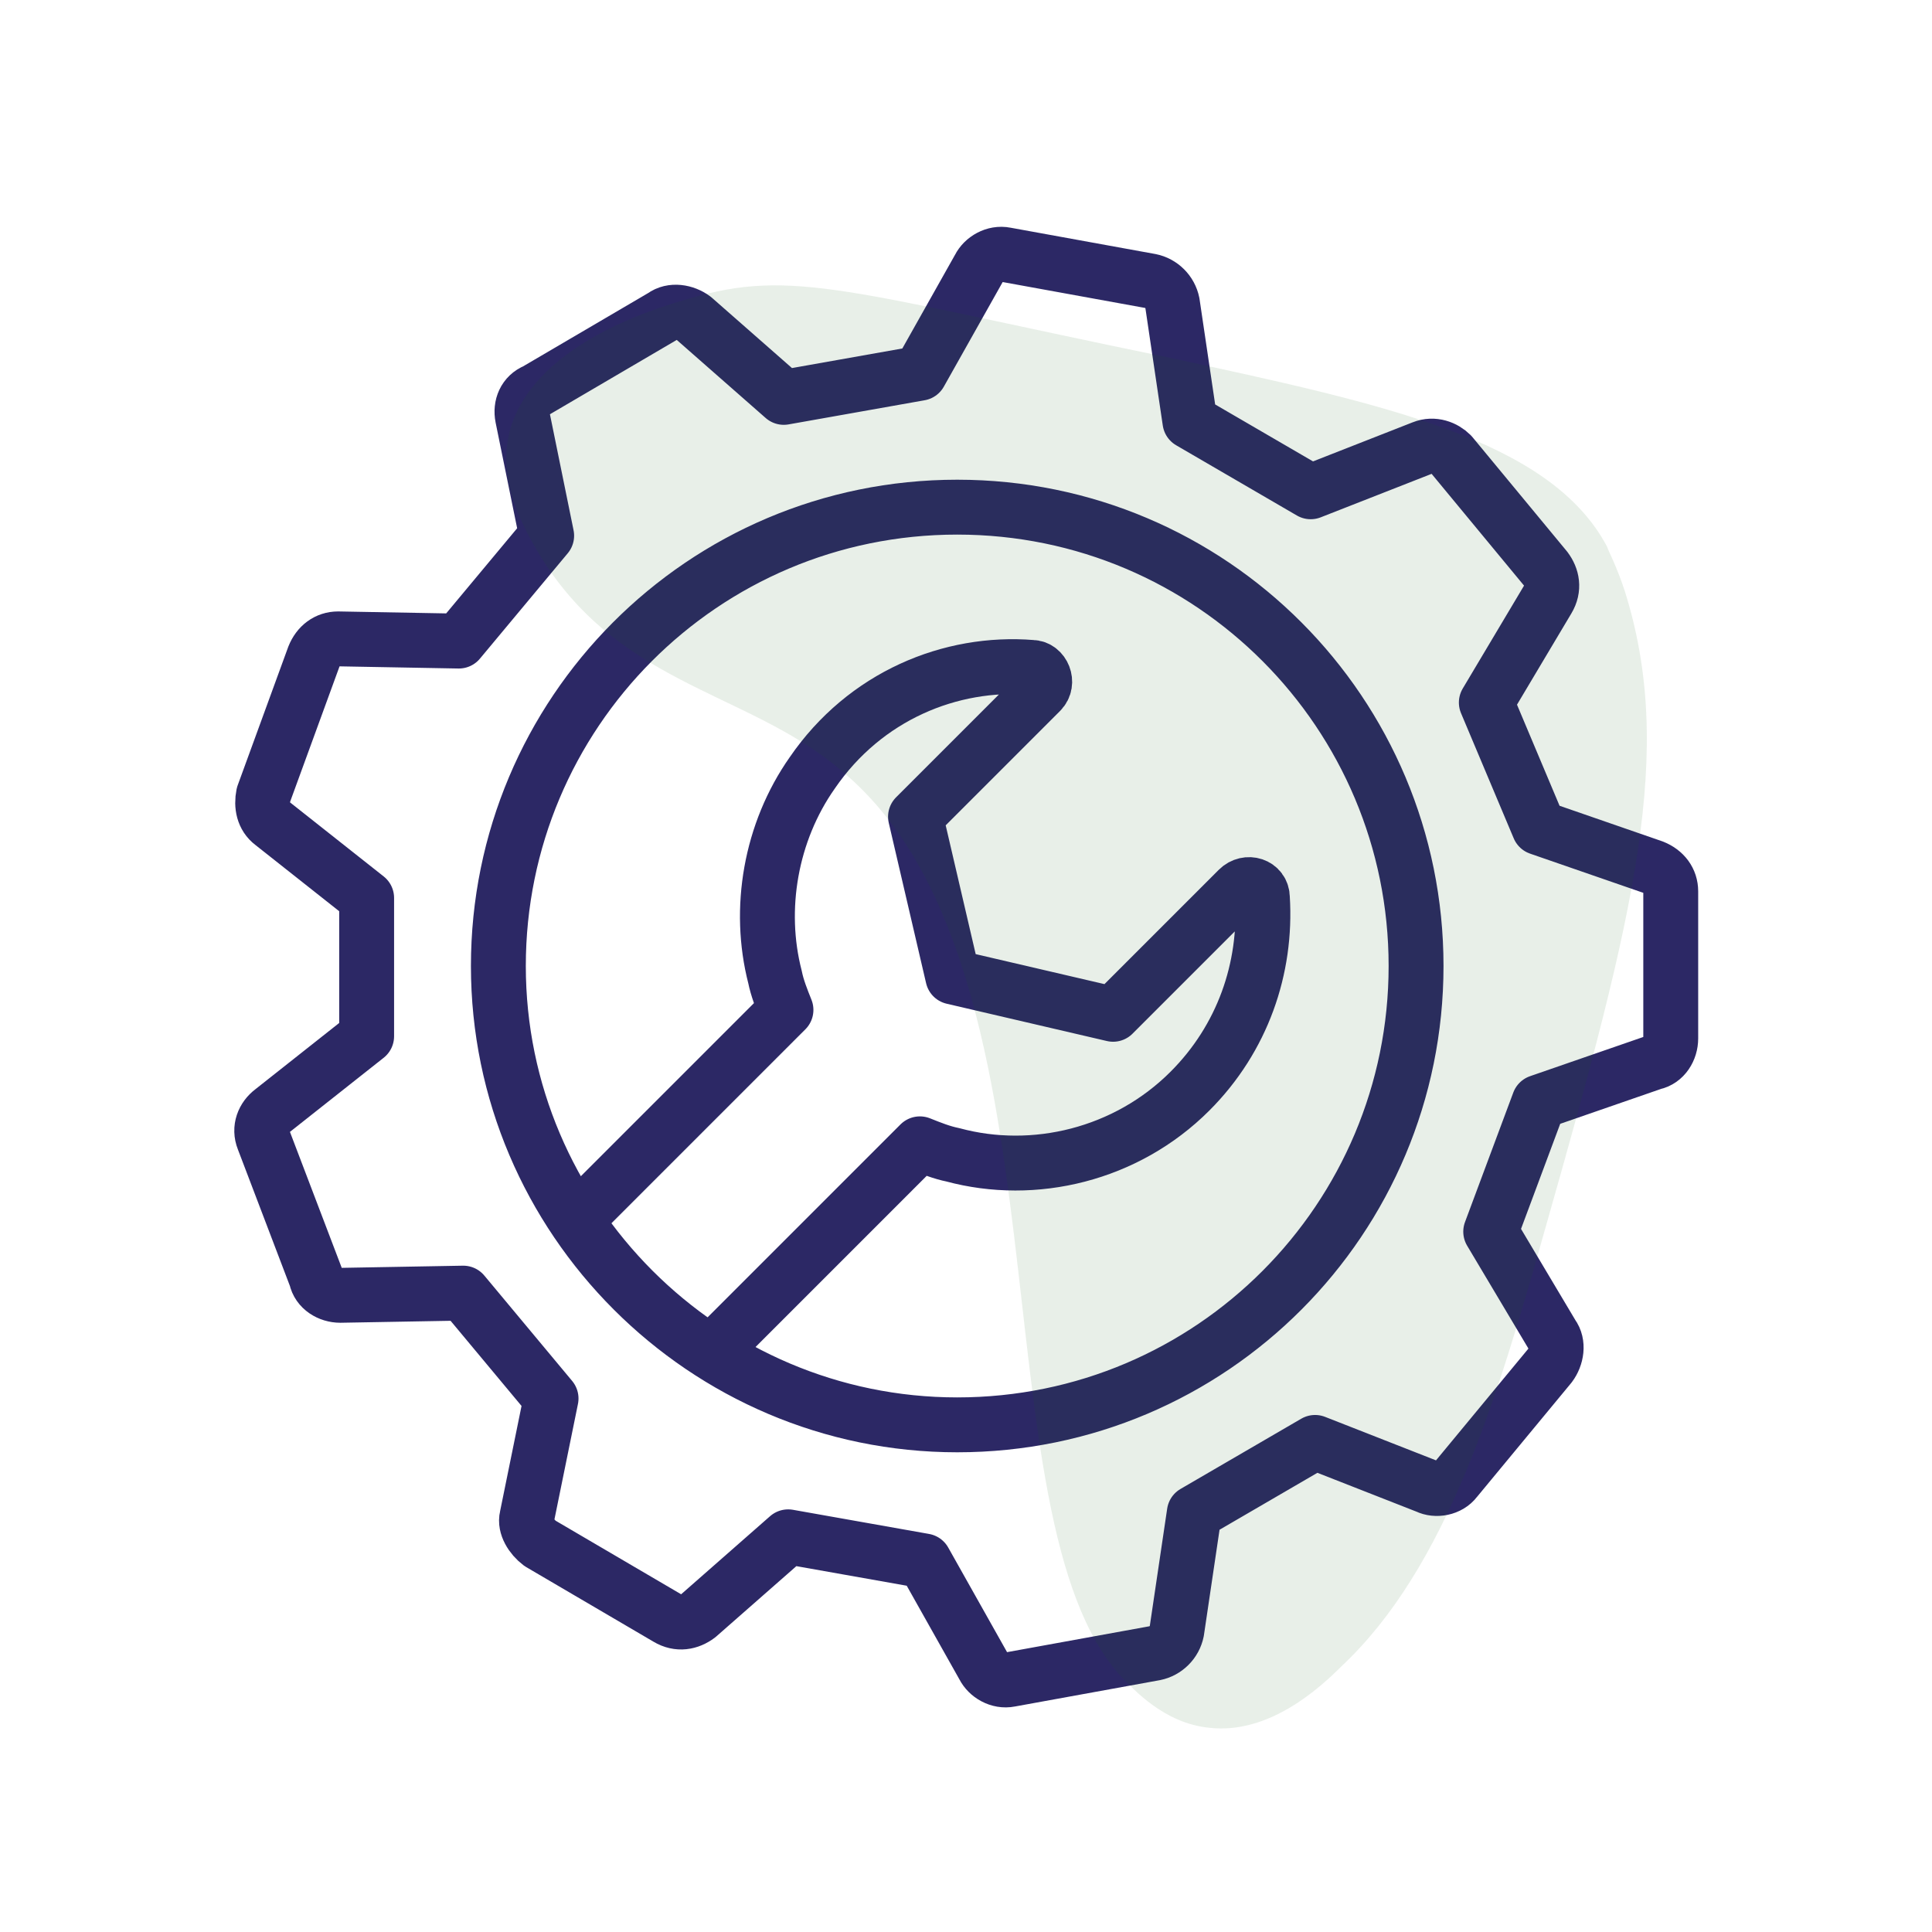 <?xml version="1.0" encoding="utf-8"?>
<!-- Generator: Adobe Illustrator 26.0.2, SVG Export Plug-In . SVG Version: 6.00 Build 0)  -->
<svg version="1.1" id="Layer_1" xmlns="http://www.w3.org/2000/svg" xmlns:xlink="http://www.w3.org/1999/xlink" x="0px" y="0px"
	 viewBox="0 0 88 88" style="enable-background:new 0 0 88 88;" xml:space="preserve">
<style type="text/css">
	.st0{display:none;}
	.st1{display:inline;fill:#93BACC;}
	.st2{display:inline;fill:#FFC53F;}
	.st3{display:inline;fill:#F7862A;}
	.st4{display:inline;fill:#F6AEAF;}
	.st5{display:inline;fill:#BDA9D3;}
	.st6{display:inline;fill:#AAAF45;}
	.st7{display:inline;fill:#F96041;}
	.st8{display:inline;opacity:0.1;fill:#00BC6F;enable-background:new    ;}
	.st9{display:inline;}
	.st10{fill:none;stroke:#262626;stroke-linecap:round;stroke-linejoin:round;stroke-miterlimit:10;}
	.st11{display:inline;opacity:0.27;fill:#FFC53F;enable-background:new    ;}
	.st12{fill:none;stroke:#333333;stroke-linecap:round;stroke-linejoin:round;stroke-miterlimit:10;}
	.st13{display:inline;opacity:0.2;fill:#BDA9D3;enable-background:new    ;}
	.st14{fill:none;stroke:#000000;stroke-miterlimit:10;}
	.st15{display:inline;opacity:0.1;fill:#F96041;enable-background:new    ;}
	.st16{display:inline;opacity:0.25;fill:#AAAF45;enable-background:new    ;}
	.st17{fill:none;stroke:#2C2E31;stroke-linecap:round;stroke-linejoin:round;stroke-miterlimit:10;}
	.st18{display:inline;opacity:0.25;fill:#F6AEAF;enable-background:new    ;}
	.st19{fill:none;stroke:#202020;stroke-miterlimit:10;}
	.st20{display:inline;opacity:0.1;fill:#09A6D1;enable-background:new    ;}
	.st21{fill:none;stroke:#343844;stroke-miterlimit:10;}
	.st22{display:inline;opacity:0.1;fill:#66A389;enable-background:new    ;}
	.st23{fill:none;stroke:#3A3A3C;stroke-linecap:round;stroke-linejoin:round;stroke-miterlimit:10;}
	.st24{display:inline;fill:none;stroke:#3A3A3C;stroke-linecap:round;stroke-linejoin:round;stroke-miterlimit:10;}
	.st25{display:inline;opacity:0.1;fill:#005BB5;enable-background:new    ;}
	.st26{clip-path:url(#SVGID_00000067202062606778472070000007969193608896476292_);}
	.st27{fill:none;stroke:#333333;stroke-width:1;stroke-linecap:round;stroke-linejoin:round;stroke-miterlimit:10;}
	.st28{clip-path:url(#SVGID_00000127011593905988094430000017861872948930960287_);}
	.st29{display:inline;opacity:0.2;fill:#FFC53F;enable-background:new    ;}
	.st30{display:inline;opacity:0.15;fill:#9E6359;enable-background:new    ;}
	.st31{display:inline;fill:none;stroke:#343844;stroke-miterlimit:10;}
	.st32{display:inline;opacity:0.15;fill:#7F4F67;enable-background:new    ;}
	.st33{display:inline;fill:#333333;stroke:#262626;stroke-width:0.25;stroke-miterlimit:10;}
	.st34{fill:#FFFFFF;stroke:#262626;stroke-width:0.25;stroke-miterlimit:10;}
	.st35{display:inline;fill:#F4F5F7;}
	.st36{fill-rule:evenodd;clip-rule:evenodd;fill:#F4D938;}
	.st37{fill-rule:evenodd;clip-rule:evenodd;fill:#C92026;}
	.st38{fill-rule:evenodd;clip-rule:evenodd;fill:#064F70;}
	.st39{display:inline;fill:#FFFFFF;stroke:#31B573;stroke-miterlimit:10;}
	.st40{fill:#31B573;}
	.st41{display:inline;fill:#31B573;}
	.st42{fill:none;stroke:#3E4545;stroke-width:3;stroke-linejoin:round;stroke-miterlimit:10;}
	.st43{fill:none;stroke:#00BC6F;stroke-width:3;stroke-linejoin:round;stroke-miterlimit:10;}
	.st44{fill:#FAFFF9;}
	.st45{fill:none;stroke:#00BC6F;stroke-width:3;stroke-linecap:round;stroke-linejoin:round;stroke-miterlimit:10;}
	.st46{fill:#00BC6F;}
	.st47{fill:#3E4545;}
	.st48{fill:none;stroke:#3E4545;stroke-width:2.5;stroke-linecap:round;stroke-miterlimit:10;}
	.st49{fill:none;stroke:#00BC6F;stroke-width:2.5;stroke-linecap:round;stroke-linejoin:round;stroke-miterlimit:10;}
	.st50{display:inline;fill:none;stroke:#00BC6F;stroke-width:2.5;stroke-miterlimit:10;}
	.st51{display:inline;fill:#FFFFFF;}
	.st52{fill:none;stroke:#3E4545;stroke-width:2.5;stroke-linecap:round;stroke-linejoin:round;stroke-miterlimit:10;}
	
		.st53{display:inline;fill:none;stroke:#00BC6F;stroke-width:2.5;stroke-linecap:round;stroke-linejoin:round;stroke-miterlimit:10;}
	.st54{fill:#2C2865;}
	.st55{display:inline;opacity:0.2;fill:#074A77;enable-background:new    ;}
	.st56{fill:none;stroke:#2C2865;stroke-width:2.5;stroke-linejoin:round;stroke-miterlimit:10;}
	.st57{opacity:0.1;fill:#1D6317;enable-background:new    ;}
	.st58{display:inline;fill:#2C2865;}
</style>
<g id="Layer_13" class="st0">
	<path class="st1" d="M-268.1-29.7c-0.7-2.7-2.1-5.5-4.8-6.7c-3.6-1.6-7.2,0.2-8.1,0.7c-2.4,1.2-3.6,3-3.9,3.5
		c-0.2,0.3-2.5,3.9-1.5,8.1c1.3,5.4,6.8,9.1,12.3,7.5C-268.5-18.4-266.8-24.5-268.1-29.7z"/>
	<path class="st2" d="M-302-27.9c-0.4-3.1-1-7-4.2-8.3c-2.8-1.2-6.3-0.3-9,0.8c-3.2,1.3-5.9,3.6-7.8,6.4c-0.2,0.4-3.6,6.5-1.1,9.7
		c2.2,2.8,6.7,2.7,9.5,2.6c3.1-0.1,6.4-0.6,9.8-2.6c1.2-0.8,2.2-1.9,2.7-3.3C-301.6-24.2-301.8-26.1-302-27.9z"/>
	<path class="st3" d="M-181.3-35.2c-1.9-0.8-2.9-0.3-7-0.6c-0.5,0-0.1,0-3-0.3c-3.2-0.3-4.8-0.5-5.2-0.5c-0.9,0-6-0.2-9.2,3.4
		c-2.7,3.1-2.4,7-2.3,7.9c0.1,1,0.3,3.7,2.3,6c3.3,3.7,8.7,3.1,9.1,3c6.4-0.8,7.7-7,14.4-10c0.5-0.2,1.9-0.8,2.8-2.3
		c0.8-1.2,1.3-3.2,0.4-4.8C-179.6-34.5-180.6-34.9-181.3-35.2z"/>
	<path class="st4" d="M-224.1-31.9c-1.9-0.4-2.7,0-4.7,0c-5.9-0.1-7.4-6-12.7-6c-2.3,0-4.7,1.1-6.1,2.9c-3,4.2,1.1,10.9,2,12.5
		c1,1.8,2.4,4.1,5.3,5.5c3.4,1.6,6.7,1,8.4,0.6c5.8-1.3,12.8-6,12.2-10.6C-219.8-29.1-221.9-31.4-224.1-31.9z"/>
	<path class="st5" d="M398.8,212c-1.5-2.5-5-2.8-5.6-2.8c-7.9-0.6-14.7,10.1-13.4,15.7c0.4,1.7,1.5,3,1.5,3c1.7,2,4.1,2.7,5,2.8
		C392.6,231.4,402.3,217.8,398.8,212z"/>
	<path class="st2" d="M361.6,224c-0.2-1.9-1.1-3.6-2-5.2c-1.6-2.8-2.3-4.2-3.5-5.5c-1.3-1.3-2.9-3-5.2-3.1c-1.1,0-1.9,0.2-2.4,0.5
		c-1.8,0.8-3.1,2.4-4.2,3.9c-1.3,1.6-2.4,3.3-3.5,5.1c-1.6,2.8-2.6,7.3,1.1,9c1.7,0.8,4,0.8,5.9,0.9c2.3,0.2,4.7,0.2,7,0.1
		c1.8-0.1,3.8-0.1,5.2-1.4C361.3,227.2,361.8,225.5,361.6,224z"/>
	<path class="st6" d="M320.7,209.1c-4.4-1.7-8.6,0.2-10.4,1c-8.3,4-13.7,14.5-11,18.6c0.9,1.4,3,2.3,4.6,2.6
		c2.4,0.5,4.3-0.3,4.8-0.5c3-1.3,3.2-3.5,6.2-4.2c0.5-0.1,1.4-0.3,2.5-0.1c2.2,0.4,2.8,1.8,4.7,1.9c1,0,1.8-0.4,2.5-0.8
		c2.7-1.5,3.5-4.7,3.6-5.3C329.3,217.6,326,211.1,320.7,209.1z"/>
	<path class="st1" d="M279.3,207.1c-5.1,0.2-5.6,5.4-12.3,8.4c-4.1,1.8-6.1,1.2-7.9,3.7c-1.2,1.6-2.1,4.2-1.2,6.4
		c0.8,2.1,2.7,3,3.7,3.5c3.3,1.7,4.6,0,8.7,1.6c2,0.7,2.5,1.4,4.5,1.8c1.1,0.2,2.6,0.4,4.3-0.3c0.5-0.2,2.5-1.1,3.3-3.2
		c1.1-2.6-0.4-4.7,0.3-8.4c0.5-2.5,1.6-3.1,2.2-4.6c0.3-0.7,0.3-1.3,0.4-1.8c0-0.4,0.3-4.1-2.1-6.1
		C281.8,207,279.9,207.1,279.3,207.1z"/>
	<path class="st4" d="M-263.5,91.5c-0.5-3.6-3.1-11.1-10.4-14c-1.1-0.4-4.5-1.7-8.8-0.8c-1.5,0.3-5.1,1.2-7.1,4.4
		c-0.3,0.6-1.3,2.3-1.1,4.5c0.1,0.6,0.2,2.5,1.6,3.8c1,0.9,2,1.2,3.4,1.5c3.1,0.7,3.6,0,6.4,0.5c1.5,0.3,3.3,0.9,4.2,2.3
		c0.6,0.9,0.3,1.1,0.9,2.5c0.5,1.1,1.2,2.6,2.8,3.4c1.9,0.9,3.9,0.1,4.4-0.1c1.5-0.6,2.6-1.8,3.2-3.3
		C-263.6,95.4-263.1,94-263.5,91.5z"/>
	<path class="st1" d="M-218.6,88.6c-1.7-2.6-4.9-3.4-7.2-5.3s-4-4.1-7.9-4.2c-3.2-0.1-6.2,1.4-8.8,3.2c-3.2,2.2-5.5,3.9-6.8,6.3
		c-0.4,0.7-0.8,1.5-1,2.6c-0.1,0.5-0.2,2.3,0.7,4c1.6,2.9,5.2,2.3,8.4,2.2c16.4-0.4,18.1-0.2,20.6-1.6
		C-217.9,94.2-216.8,91.3-218.6,88.6z"/>
	<path class="st1" d="M244.3-143.5c-2.7-5.2-9.1-8.2-14-6.8c-0.6,0.2-4,1.1-5.3,4.2c-1.1,2.6-0.6,6,3,9.5c2.6,2.5,1.5,3.7,2,6.8
		c0.7,4.8,7.9,8.4,13.1,0.3C243.7-130.3,247.8-136.9,244.3-143.5z"/>
	<path class="st4" d="M205.8-143.4c-0.1-1.5-0.4-3.1-1.6-4.2c-1.1-1-2.7-1.2-4.1-1.3c-3-0.1-7.1,0.2-9.8,1.6
		c-0.4,0.2-1.1,0.7-1.7,1.4c-0.7,0.8-1.3,1.9-1.8,5.3c-0.3,2.3-1.3,12.4,0.8,13.4c3.5,1.7,11.6-0.3,14.8-2.6c2.9-2,3.4-4.8,3.6-8.3
		C206-139.7,206-141.6,205.8-143.4z"/>
	<path class="st5" d="M-179,83.8c-2.7-2.7-5.2-1.1-11.2-2.3c-4.9-0.9-5.4-2.4-9.5-2.4c-1.6,0-4.5,0-6.8,1.9
		c-3.1,2.5-3.1,6.5-3.1,7.3s0,3.8,2.3,6.2c1.8,1.9,4,2.3,5.6,2.6c5.4,0.9,6.1-2,12-1.4c2.2,0.2,4.2,0.8,7-0.1
		c0.6-0.2,1.5-0.5,2.5-1.2c0.3-0.2,3.9-3,3.3-6.9C-177.4,85.5-178.7,84.1-179,83.8z"/>
	<path class="st3" d="M280.3-148.2c-0.8-1.8-3.3-3.1-6.5-2c-2.7,0.9-4.4,2.6-10.4,7.4c-1.7,1.4-3.4,2.1-4.4,4.2
		c-0.9,1.9-0.7,3.7-0.6,4.4c0.6,4.8,5,10.1,9.1,9.5c2.1-0.3,3.5-2,4-2.6c1.8-2.1,1.1-3.6,2.6-7.1c1-2.4,2.4-4.7,3.9-6.9
		C279.5-143.2,281.5-145.6,280.3-148.2z"/>
	<path class="st6" d="M151.8-142.5c-1.6,3.2-1.4,6.1-1,9.7c0.3,2.9,0.5,5.8,2.6,6.9c1.7,1,3.9,0.2,4,0.2c1.1-0.4,1.6-1,3.2-2.6
		c2-2,1.8-1.5,3.7-3.4c3.1-3.1,4.7-4.6,5.4-6.7c0.3-0.9,1.1-3.1,0.3-5.6c-1.1-3.2-4.4-5.2-7.3-5.5
		C157.6-150.1,153.5-145.8,151.8-142.5z"/>
	<path class="st5" d="M330.6-77.4c-1.1-4.8-4.1-9.3-7.6-10.8c-0.6-0.3-1.9-0.8-3.4-0.5c-1.7,0.3-2.7,1.4-3.1,1.7
		c-1.5,1.6-1.1,3-1.9,5.9c-1.3,4.4-3.6,5.4-4.5,10c-0.1,0.7-0.3,1.7,0,2.9c0,0,0.4,1.8,2,3.3c3.4,3.2,11.5,2.8,15.9-1.2
		c1.2-1.2,1.9-2.3,2.1-2.7C331.7-72.1,331-75.4,330.6-77.4z"/>
	<path class="st1" d="M236.8,292.7c0.4-2,1.7-2.9,1.2-4.6c-0.5-1.8-2.5-2.7-3.1-2.9c-0.8-0.4-2.8-1.1-7.5,0.1
		c-4.5,1.1-6.7,1.6-8.5,3.6c-3,3.4-3.3,9.1-0.9,12.5c1.5,2.1,2.6,1.1,8.2,4.1c5.1,2.8,8.2,5.7,11,5.1c1.7-0.4,2.7-1.5,2.7-1.5
		s0.6-0.7,0.9-1.8C241.8,303.3,235.6,298,236.8,292.7z"/>
	<path class="st2" d="M319.5,285.2c-4.6-0.1-11.2,1.7-15.8,7.2c-5,6-6.4,15-3.9,17c0.5,0.4,1.4,0.8,2.5,0.8c1.7-0.1,2.9-1.4,3.5-2
		c0,0,2.3-2.4,7.2-5.7c5.6-3.8,9.3-0.7,13.1-4.6c0.6-0.6,2.3-2.4,2.3-5c0.1-3.4-2.6-5.5-2.9-5.8
		C324.9,286.5,323.2,285.2,319.5,285.2z"/>
	<path class="st5" d="M365.6,297.9c0-0.3-0.2-1.5-1.3-3c-2.1-2.7-4-1.7-6.5-4c-2.1-2-1.5-3.6-4.1-5.5c-0.6-0.4-1.6-1.2-2.9-1.4
		c-3.3-0.7-6.4,2.1-7.9,3.4c-2.7,2.4-7.8,8.4-6,12.9c1,2.5,3.6,2.9,4.4,6.5c0.3,1.6,0.1,2.4,0.9,3.3c1.2,1.4,3.5,1.7,5.5,0.8
		c1.6-0.8,2.8-2.2,3.9-3.4c0.5-0.5,2.1-1.7,3.7-2.6c4.6-2.5,7.5-0.7,9.3-3.2C365.8,300.1,365.7,298.1,365.6,297.9z"/>
	<path class="st2" d="M433.9,296.8c-1.9-8.8-12-13.8-15.4-12.7c-0.3,0.1-1.1,0.4-1.5,1.1c-0.7,1.3,0.6,3.1,0.9,3.7
		c3,5.1-4.2,12.6-1.3,18.2c1.5,2.9,5,4.3,7.8,4.2c5.7-0.1,8.7-6.3,8.8-6.6C434.8,301.2,434.1,297.9,433.9,296.8z"/>
	<path class="st2" d="M-229,37.4c-5.3-0.7-19.3,8.8-16.9,18.7c0.9,3.7,3.8,6.7,7.1,8c6.3,2.5,13.8-1.4,16-6.3
		c0.7-1.6,0.9-3.1,0.9-3.4c0.2-3.4-1.6-4.2-2.8-8.6c-1.1-4-0.4-6.3-2.4-7.7C-227.1,38.1-227.9,37.5-229,37.4z"/>
	<path class="st7" d="M284.9,287.5c-0.8-2-3.1-3.3-5.1-3.5c-2.9-0.2-5.2,1.9-6.6,3.2c-1.7,1.7-1.6,2.5-3.4,3.7
		c-1.7,1.2-2.6,0.9-4.7,1.9c-0.7,0.3-3.5,1.6-5.4,4.2c-0.6,0.8-3.6,5.2-1.5,9.6c1.5,3.1,4.6,4.1,5,4.3c4.3,1.3,7.8-1.6,8.6-2.2
		c1.6-1.4,2.3-2.9,3.5-5.5c1.8-3.8,1-3.9,2.2-5.8c2.7-4.3,7.3-4.5,7.6-7.8C285.3,288.6,285,287.9,284.9,287.5z"/>
	<path class="st2" d="M236.8,249.7c-0.1-1.7-0.4-3.6-1.7-4.8s-3.2-1.4-4.9-1.4c-2.6,0-4.5,0.2-5.9,1.3c-1.3,0.9-1.9,2.2-2.4,3.6
		c-1.3,3.3-1.9,7-1.7,16.3c0.1,4.9,0.4,6.4,1.6,7.5c1.7,1.4,4,1,5.2,0.9c4.9-0.7,8-4.5,8.3-5C237.6,263.2,237.2,255,236.8,249.7z"/>
	<path class="st3" d="M328.7,243.2c-1.7-1-4.6,1-8.3,3.7c-6.3,4.6-9.4,9.1-10.4,10.5c-1.3,1.9-3.3,5.3-3.5,9.2c0,0.8,0,1.4,0.2,1.9
		c0.9,2.7,4.3,3.6,7.7,4.5c2.6,0.7,3.9,1,5.1,0.3c1.4-0.8,1.7-2.4,2-3.7c0.8-3.3,2.6-10.6,5.9-15.8c1.2-1.9,2.3-3.1,2.6-5.4
		C330,248.3,330.5,244.3,328.7,243.2z"/>
	<path class="st6" d="M-269.6,11.8c-0.6-5.3-2.4-10.6-5.4-13.3c-1.5-1.4-3.4-2.2-5.1-1.2c-1.9,1.2-2.5,4.3-3.1,7.2
		c-1.3,6.7-2.5,10.1-1.2,15.2c0.7,2.9,2.2,5,4,6.1c1.9,1.2,3.9,0.9,5.7-0.2C-270.6,23.1-268.5,21.2-269.6,11.8z"/>
	<path class="st7" d="M-300.2,4.4c-2.2-2.9-5.5-3.9-8.1-4.1c-3.9-0.4-7.9,0-11.7,0.8c-4.8,1-6.3,2.7-6.8,3.2
		c-0.5,0.6-2.6,2.7-2.4,5.3c0.1,1.6,1,2.8,5.9,6.7c6.2,4.9,9.4,7.3,12.8,7.2c2.3-0.1,4-0.9,5.4-1.6c1.8-0.8,6.2-3,7.2-7.2
		c0.5-2.1,0-3.9-0.4-5.7C-298.6,7.8-299,6-300.2,4.4z"/>
	<path class="st5" d="M-185.2,3.7c-2.8-4-7.5-5-9.1-5.4c-4.1-1.1-10.6-1.3-12,1.5c-0.4,0.9-0.2,1.8,0.2,3.1c2.5,8.5,3.7,12.8,4.2,14
		c3.3,7.8,4.8,8.7,5.8,9c0.8,0.3,2.3,0.2,5.1,0c1.1-0.1,1.3-0.1,9.5-2.1c0.7-0.2,1.5-0.4,2-1.1c0.5-0.8,0.2-2.1-0.2-4
		c-0.2-1.1-0.5-2.2-0.8-3.2C-181.4,12.3-183.3,6.3-185.2,3.7z"/>
	<path class="st1" d="M358.1,252.5c-1.6-1.6-2.5-2.5-3.8-2.7c-2-0.4-3.7,0.5-5.3,1.5c-1.6,1-3,2.1-4.5,3.3c-1.6,1.3-3.1,2.7-4.5,4.3
		c-1.4,1.6-2.8,4-2.1,5.6c0.5,1.3,2.1,1.4,14.4,2.4c3.3,0.3,7.2,0.6,10-1.5c1.2-0.9,1.5-1.7,1.7-2.1c0.1-0.5,0.4-1.5-1.6-5.1
		C361.3,256.5,360.2,254.6,358.1,252.5z"/>
	<path class="st5" d="M-178.1,203.2c-0.8-2.1-2.8-3-3.4-3.3c-3-1.5-6.1-0.5-7.4-0.1c-2.8,0.9-2.6,1.9-6.5,3.7
		c-2.8,1.3-5.7,2.2-6.2,2.3c-3.2,0.9-4.7,0.9-5.8,2.3c-1,1.3-0.9,2.9-0.9,3.3c0.2,3.1,2.9,5,4,5.8c0.4,0.3,2.3,1.6,5.3,2
		c4.1,0.6,7.3-0.7,9.9-1.8c2.9-1.3,5.8-3,8-5.3C-179.7,210.9-176.6,206.8-178.1,203.2z"/>
	<path class="st1" d="M-304.1,201.5c-4.3-1.1-7.6,0.8-20.3,4.5c-1.3,0.4-3,0.9-3.7,2.2c-1,1.8,0.9,4.1,1.9,5.2
		c1.1,1.3,2.9,3.4,5.9,3.9c2.8,0.4,4.1-1,11-4.4c7.4-3.7,11-4.4,11-6.5c0-1.5-1.8-3-2.1-3.2C-301.9,202-303.4,201.6-304.1,201.5z"/>
	<path class="st2" d="M277.5-30.9c-0.7-0.3-1.8-0.6-3.1-0.3c-1.7,0.4-2.5,1.9-2.8,2.7c-2.7,6.2-9.7,22.2-2.6,25.7
		c0.3,0.2,1.7,0.9,3.2,0.6c2.2-0.3,3.4-2.4,4-4.3c1.3-4.2,2.6-8.3,3.8-12.5c1.4-4.7,2.5-5.9,1.7-7.9
		C281.1-28.7,279.3-30.2,277.5-30.9z"/>
	<path class="st5" d="M243.6-28.3c-1.4-1-2.7-1.2-4.2-1.4c-4-0.7-7,0.3-12.2,2c-5.3,1.7-6.1,2.7-6.4,3.4c-0.8,1.6-0.4,3.2,0.7,6.5
		c2.7,8,4.1,12,5.8,13.2c4.9,3.4,11.7,0.7,13.3,0.1c0.4-0.2,9.5-3.9,9.7-9.9c0-0.7-0.8-2.8-2.5-6.8C245.8-26.1,245-27.4,243.6-28.3z
		"/>
	<path class="st2" d="M168.7-14.1c-0.2-1.4-0.4-1.3-0.5-2.5c-0.4-4.9,4.1-7.1,3.3-10.6c-0.4-1.6-1.9-2.8-3.1-3.2
		c-2.7-0.9-5.5,1.1-7,2.3c-4.2,3.1-3.3,5.3-6.9,9.2c-4.6,5-8.8,4.6-10.9,9.4c-0.4,0.9-1.2,2.9-0.3,4.5c0.1,0.2,0.8,1.2,2.6,1.7
		c5.1,1.3,7.7-3.9,14.2-3.9c3.2,0,4.1,1.1,5.9,0.3C167.8-7.6,169.4-9.9,168.7-14.1z"/>
	<path class="st1" d="M352.9,165.6c-2.1-0.8-4.2,0-6.1,0.9c-1.7,0.8-3.4,1.4-5.3,1c-1.9-0.3-3.6-1.2-5.1-2.4c-0.9-0.7-1.6-1.5-2.2-2
		c-1.2-1.3-1.6-1.9-2-2.4c-2-2.1-7.8-2.4-11,0.9c-1.6,1.7-2.6,3.8-2.7,5.9c-0.1,0.7-0.2,2.7,0.9,4.8c0.3,0.5,1.3,2.4,4.2,4
		c3.9,2.1,7.6,1.7,15.2,1.4c11.8-0.5,13.7-0.3,16-2.1C358,173.1,357.7,167.3,352.9,165.6z"/>
	<path class="st4" d="M411.1,125.7c-0.8-1.5-2.5-0.9-3.2-2.2c-1.3-2.4,2.5-5.4,1.1-8.5c-0.1-0.2-0.6-1.4-1.8-1.9
		c-1.2-0.5-2.3-0.2-2.7-0.1c-3.2,0.9-6.3,6-9.9,9.9c-4.3,4.7-8,6.6-9.7,10.8c-0.4,0.9-1.2,3.1-0.2,4.8c0.5,0.8,1.1,1.1,1.4,1.3
		c2.8,1.5,9.3,0.6,16.8-3.2c5.5-2.8,7.2-4.9,8-6.8C411.2,129,411.9,127.2,411.1,125.7z"/>
	<path class="st3" d="M-226.3,202.8c-1.1-1.8-4.7-5.3-10-5.8c-6.3-0.6-10.7,3.3-11.6,4.1c-1.3,1.2-4.9,4.4-4.4,8.2
		c0.2,1.2,0.8,2.5,2.6,4.6c1.5,1.6,6.4,6.7,8.2,7.4s3.6-0.6,4.5-2.1c0.6-1,1.2-3.1,2.9-5.7c0.6-0.8,0.8-1.3,1.3-1.7
		c2.2-2.2,4-1.5,5.8-3.5c0.3-0.3,1.4-1.6,1.3-3.3C-225.7,204-226.1,203.2-226.3,202.8z"/>
	<path class="st1" d="M187.4-48.4c-0.5-0.4-0.7-0.9-0.9-1.1c-1.7-2.9-0.4-6.4,0.6-9c1.6-4.1,2.6-6.7,5.4-8.2c4-2.1,8.5-0.1,11.2,1
		c0.5,0.2,9,4,8.7,9.2c0,0.8-0.3,1.4-0.4,1.7c-1,2.2-3.1,3.5-12.3,5.8C191.4-46.9,189-46.9,187.4-48.4z"/>
	<path class="st4" d="M269.7-60.9c0.9-1.1,1.9-2.3,1.9-2.3c1.6-2.2,1.7-2.7,2.4-3.6c1.6-2,4.8-3.8,7.6-2.9c0.1,0,2.3,0.8,3,2.9
		c0.1,0.4,0.4,1.6-0.5,3.8c-1.2,2.6-2.8,3.1-4.9,5.4c-2.5,2.7-1.5,3.2-4.8,7.5c-2.1,2.8-3.2,4.2-5.3,5c-0.5,0.2-3.3,1.2-6-0.3
		c-1.4-0.8-3.2-2.5-3.2-4.5c0-0.7,0.2-1.4,0.7-2.2C262.7-56.2,266.1-56.8,269.7-60.9z"/>
	<path class="st4" d="M-323.7,158.1c-0.8,0.9-0.6,2.6-0.2,6c0.6,5.4,1.1,9.3,4,11.7c1,0.9,2.3,1.3,4.7,2c3.4,1,12.2,3.7,15,0
		c0.6-0.8,0.7-1.6,0.9-2.3c0.2-1.3,0.2-3.2-1.9-6.6c-3.3-5.4-8-8.2-8.4-8.4C-313.6,158.3-321.3,155.3-323.7,158.1z"/>
	<path class="st6" d="M148.1-47.4c-1.4-0.9-1.9-2.2-2.1-2.8c-1.5-3.9,1.2-8.1,2.2-9.7c3.1-4.9,7.8-6.7,9-7.1
		c2.4-0.8,7.6-2.7,11.4,0.2c0.2,0.2,3.1,2.5,3,6.3c-0.1,3.5-2.7,6.4-5.4,7.1c-2.2,0.6-2.8-0.7-4.9-0.1c-2.9,0.9-2.5,3.8-5.8,5.8
		C153.4-46.6,150.3-45.9,148.1-47.4z"/>
	<path class="st3" d="M238.5-46.5c3.7-1.1,6-3.6,7.1-4.7c2-2.1,4-4.3,3.9-7.1c-0.1-1.9-1.6-3.7-4.6-7.3c-1.5-1.7-2.2-2.6-2.9-3
		c-3.6-1.9-8.2,0.6-10.5,1.8c-2.7,1.4-5.6,3-7.2,6.5c-0.2,0.4-2.9,6.4,0.4,10.9C228-44.7,235-45.4,238.5-46.5z"/>
	<path class="st7" d="M329.5,134.4c3,3,4.6,4.6,6.9,5.4c5.6,2.1,14.3-0.9,16.3-6.7c1-2.9,0.4-6.9-1.9-8.8c-1.3-1.1-2.3-0.6-6.4-1.7
		c-4.3-1.1-4.4-1.9-6.3-2.1c-5.6-0.7-12.7,4.9-12.3,9.1C326,130.9,327.2,132,329.5,134.4z"/>
	<path class="st2" d="M-179.9,154.9c2.1,1.1,2.8,3.4,3,4c0.2,0.7,0.6,2,0.1,3.5c-0.8,2.3-3.1,3.2-3.7,3.5c-1.4,0.5-1.6,0.2-3.3,0.8
		c-0.6,0.3-1.9,0.7-2.9,1.8c-0.7,0.6-1.2,1.4-2,3.8c-1.4,3.9-1,4.3-2,6.3c-0.7,1.3-1.6,2.8-3.3,3.6c-1.5,0.6-3,0.4-3.6,0.3
		c-0.5-0.1-2.4-0.5-5.3-3.5c-2-2.1-4.7-4.9-5.3-9.1c-0.1-1.1-0.3-2.5,0.4-4c0.9-2.2,2.9-3.2,4-3.8c2.6-1.3,3.5-0.4,7.2-1.7
		c1-0.3,2.3-1,4.9-2.3c4.1-2,4.5-2.5,6.4-3C-183.6,154.4-181.7,153.9-179.9,154.9z"/>
	<path class="st3" d="M291.6,43.2c2.5-2.2,5.9-5.1,10-4.6c2.3,0.3,4.2,1.7,6.1,3c3.2,2.2,2.6,3.1,5.1,4.5c2.3,1.3,3.4,0.9,6.8,2.8
		c1.9,1,2.4,1.6,2.8,2.2c0.9,1.6,0.7,3.9-0.1,5.2c-1.5,2.4-5.3,2.2-10.3,2.3c-15.4,0.4-21,3.6-25.3-0.6c-0.5-0.5-1.4-1.4-1.8-2.8
		C283.5,50.1,289.8,44.7,291.6,43.2z"/>
	<path class="st6" d="M-292,174.6c-0.1-0.5-0.5-3.1,1.2-6.9c0.5-1.2,4.3-9.4,12.2-10.7c1.4-0.2,5.2-0.8,7.8,1.3
		c1.3,1,1.3,1.8,3.1,3.3c2,1.6,2.9,1.2,4.1,2.7c0.3,0.3,1.7,2.1,1.4,4.4c-0.2,1.5-1.2,2.6-1.6,3c-2.2,2.3-4.5,1.6-8.7,3.6
		c-1.9,0.9-1.6,1.2-3.4,2.1c-4.6,2.4-12.1,3.6-14.9,0.2C-291.6,176.7-291.8,175.5-292,174.6z"/>
	<path class="st4" d="M-247.8,180.3c-0.4-0.1-2.2-0.6-3.2-2.4c-0.1-0.3-0.7-1.3-0.6-3c0.1-2.4,1.3-3.5,2.1-5.2
		c2.2-4.6-1.4-7.5,0.9-10.9c1-1.5,2.9-2.7,4.7-2.6c2,0.1,2.2,1.6,4.8,2.7c3,1.4,5.6-0.2,8.8,1.5c3.8,1.9,5.7,8.7,3.5,13.4
		c-0.2,0.5-1.9,4.5-5,4.7c-2.7,0.2-3.5-2-6.3-1.6c-2,0.3-1.9,1.5-5.4,2.7C-245,180.3-246.3,180.7-247.8,180.3z"/>
	<path class="st5" d="M-263.1,120.1c-1-1.4-2.6-1.9-3.6-2.1c-2.5-0.7-3.3,0.2-6.5,0.1c-3.4-0.1-4.4-1.5-7.1-0.9
		c-1.4,0.3-2.3,0.9-2.4,1.1c-0.8,0.6-1.2,1.2-2.2,2.5c-0.7,1-1.5,2-2.2,2.9c-2.4,2.7-3.8,2.6-4.6,4.6c-0.2,0.4-0.6,1.4-0.4,2.6
		c0.3,2.4,2.4,3.8,2.8,4.1c4.8,3.2,12.6-0.7,13.8-1.4c2.2-1.2,2.6-1.9,5.2-3c3.7-1.5,4.9-0.9,6.4-2.3
		C-262.1,126.3-261.5,122.4-263.1,120.1z"/>
	<path class="st6" d="M-174.9,124.2c0-0.6-0.2-2.8-1.9-4.7c-5.2-5.7-17.1,1-24.2-3.3c-0.5-0.3-2.2-1.4-3.9-0.9
		c-1.3,0.4-2.3,1.8-2.5,3.2c-0.2,1.9,1.3,2.4,1.6,4.3c0.4,3.1-3.3,3.9-4.2,8.4c-0.1,0.4-0.8,4.3,1.4,6c1.2,0.9,2.8,0.7,3.2,0.6
		c3.9-0.6,4.2-6,7.9-6c2.1,0,4.1,1,6.1,1.6c3.9,1.1,8.3,1.5,11.9-0.5C-176.7,131.4-174.6,127.7-174.9,124.2z"/>
	<path class="st7" d="M-227.6,123.9c0.3-2,0.8-2.6,1-4.6c0.1-1.5-0.5-3-1.9-3.7c-3.1-1.5-6.1,1-7.9,1.8c-1.8,0.7-3,0.4-4.4,0
		c-1.9-0.5-2.6-1.5-4.2-1.3c-0.3,0-1.5,0.2-2.2,1.2c-0.8,1-0.6,2.2-0.5,3.2c0,0.5,0.4,5.2-1.5,8.8c-0.6,1.1-1.5,2.5-1.9,4.7
		c-0.1,0.6-0.1,1,0,1.5c0.5,1.8,2.8,2.6,3.3,2.6c1.7,0.2,3.5,0.1,5.2-0.3c2.5-0.6,2.8-1.3,4.7-1.7c1.9-0.3,3.6,0,5.1,0.5
		c0.6,0.2,3.9,1.1,6-0.8c0.1-0.1,0.6-0.6,1-1.4C-224.5,131.1-228.3,128.5-227.6,123.9z"/>
	<path class="st7" d="M238.8-94.1c4.2-0.9,8.7-0.5,10.9-2.4c0.7-0.6,0.9-1.2,1-1.4c0.6-1.5-0.3-3.1-0.4-3.3c-0.2-0.3-0.6-1-1.4-1.5
		c-2.3-1.4-4.3,0.3-7.3-0.5c-1.6-0.4-2-1.1-3.3-1.9c-5.2-3.3-14-2.8-16.2,3c-1,2.5-0.8,6.2,0.7,8.2c0.1,0.2,0.2,0.3,0.3,0.3
		c2.2,2.4,5.9,2.2,7.3,2.1C234.4-91.6,234.2-93.1,238.8-94.1z"/>
	<path class="st2" d="M208.2-111.4c-6.5-4.7-17.5,2.4-21.1,8.8c-1.1,1.9-1.6,4.1-1.3,6.3c0.3,2.3,1.4,4.4,2.8,6.2
		c3.4,4.5,6.4,6.1,12,3.3c2-1,3.9-2.4,5.7-3.7c1.8-1.4,3.5-3,4.6-4.7C213.6-99.9,212.7-108,208.2-111.4z"/>
	<path class="st2" d="M-300.7,117.3c-0.6-0.6-2.3-1.8-13-0.2c-5.9,0.9-8.9,1.4-10.2,3c-2,2.5-1.7,5.9-0.5,11.1
		c0.6,2.7,1.3,5.3,5.4,5.7c1.9,0.2,3.8-0.3,5.6-0.6c6.1-1.1,5.9-0.4,7.8-1.4c2.3-1.3,3.5-3.3,5-5.8c1.2-2.1,2-3.3,2.1-5.2
		C-298.4,123.6-298.2,119.6-300.7,117.3z"/>
	<path class="st1" d="M383.7,89.5c-0.9-2.7-2.3-5.5-4-8c-1.5-2.1-2.6-3.2-3.9-3.8c-1.5-0.7-2.3-0.5-6.6-0.5c-1.6,0-6-0.1-9-0.1
		c-2,0-4.8-0.1-5.8,1.2c-0.7,0.8-0.8,1.9-0.3,2.9c0.5,0.9,1.4,1.5,2.2,2.1c1.5,1.2,3.3,2.1,5,2.9c4,1.9,8,3.8,12.1,5.6
		c1.9,0.9,3.8,1.9,5.8,2.3c1.7,0.4,4.3,0.6,5-1.5C384.5,91.6,384,90.5,383.7,89.5z"/>
	<path class="st5" d="M173.4-107.9c-2.6-2.2-6.4-1.8-8.7-0.7c-0.4,0.2-1.4,1-3.4,2.7c-1.7,1.4-2.8,2.3-4.5,3c-2.7,1.1-3.4,0-7,0.5
		c-0.8,0.1-4,0.5-6.2,2.9c-1.8,1.9-3.3,5.6-1.6,8.1c2.1,3.2,7.6,2.1,8,2c2-0.4,2.2-1.2,4-1.4c2.9-0.4,4,1.3,6.8,1.9
		c4.3,0.9,9-1.6,11.6-4.5c0.7-0.8,2.7-3.1,3.2-6.6C175.8-101.3,176.3-105.5,173.4-107.9z"/>
	<path class="st4" d="M387.3,13.7c-1.8-1.7-4.1-1.9-4.6-2c-0.5,0-0.7,0-1.3,0c0,0-2.6,0.1-5.5-0.3c-4.5-0.7-9-3.1-10.1-3.8
		c-0.1-0.1-0.5-0.3-0.9-0.4c-1.4-0.4-3.3-0.1-4.4,1.1c-1,1.1-1,2.5-0.9,3.2c0.1,2,1.1,3.7,2.1,5.4c0.9,1.5,1.8,3.1,1.7,4.9
		c-0.1,1.8-0.6,3.7,0.7,5.3c0.9,1.1,2.4,1.6,3.9,1.6c1.7,0,3.2-0.7,4.7-1.3c1.7-0.7,1.9-0.8,2.6-0.8c1.3-0.1,1.8,0.2,3.5,0.5
		c0,0,1.8,0.2,3.4,0.1c1-0.1,5.7-1.1,7.1-5.4C390,18.9,389.4,15.7,387.3,13.7z"/>
</g>
<g id="Document" class="st0">
	<path class="st8" d="M38.7,67.4C39,77.8,50,84.5,59.2,79.8C64.9,76.9,70.4,73.1,74,68c12.5-17.6,0.8-48.5-14.7-57.4
		s-38.9-1.2-45.2,7.1s3.3,10.2,21.6,28.4C37.4,47.8,38.5,59.7,38.7,67.4z"/>
	<g class="st9">
		<g>
			<path class="st10" d="M54.7,22.9h-24c-2.2,0-4,1.8-4,4v40c0,2.2,1.8,4,4,4h30c2.2,0,4-1.8,4-4v-34h-10
				C54.7,32.9,54.7,22.9,54.7,22.9z"/>
			<polygon class="st10" points="54.7,22.9 54.7,32.9 64.7,32.9 			"/>
		</g>
		<path class="st10" d="M49.7,17.9h-24c-2.2,0-4,1.8-4,4v40c0,2.2,1.8,4,4,4h1v-39c0-2.2,1.8-4,4-4h19h5L49.7,17.9z"/>
		<g>
			<path class="st10" d="M56.7,56.9h-22l0,0l0,0H56.7C56.7,56.9,56.8,56.9,56.7,56.9C56.8,56.9,56.7,56.9,56.7,56.9z"/>
			<path class="st10" d="M56.7,50.9h-22l0,0l0,0H56.7C56.7,50.9,56.8,50.9,56.7,50.9C56.8,50.9,56.7,50.9,56.7,50.9z"/>
			<path class="st10" d="M56.7,44.9h-22l0,0l0,0H56.7C56.7,44.9,56.8,44.9,56.7,44.9C56.8,44.9,56.7,44.9,56.7,44.9z"/>
			<path class="st10" d="M56.7,38.9h-22l0,0l0,0H56.7C56.7,38.9,56.8,38.9,56.7,38.9C56.8,38.9,56.7,38.9,56.7,38.9z"/>
		</g>
	</g>
</g>
<g id="Calendar" class="st0">
	<path class="st11" d="M41.3,57.3c-1.9-13.9,18.8-29,18.9-39c0-0.7,0-2.8-1.3-4.4c-1.8-2.1-4.9-2.1-6.3-2.1
		c-6.5,0-13.5,4.1-20.4,8.2C19.3,27.6,13,31.7,9.7,38.6c-0.5,1.1-0.7,1.7-0.8,2c-1.4,5.3,3,11.7,8.6,19.9c8.5,12.2,9.8,14.8,14.1,17
		c1.7,0.8,6.8,3.4,10.1,1.2c1.1-0.7,2.1-2,2.7-4.5C46.3,67.1,42,62.8,41.3,57.3z"/>
	<g class="st9">
		<path class="st12" d="M16.2,35.3v28.2c0,4.1,3.3,7.4,7.4,7.4h39.3c4.1,0,7.4-3.3,7.4-7.4V35.3H16.2z"/>
		<path class="st12" d="M62.9,21.8h-1.5V24c0,1.6-1.3,2.9-2.9,2.9c-1.6,0-2.9-1.3-2.9-2.9v-2.2H31V24c0,1.6-1.3,2.9-2.9,2.9
			s-2.9-1.3-2.9-2.9v-2.2h-1.5c-4.1,0-7.4,3.3-7.4,7.4v6.1h54v-6.1C70.3,25.1,67,21.8,62.9,21.8z"/>
		<g>
			<path class="st12" d="M28,16.7c-1.6,0-2.9,1.3-2.9,2.9V24c0,1.6,1.3,2.9,2.9,2.9s3-1.2,3-2.9v-4.4C31,18,29.7,16.7,28,16.7z"/>
			<path class="st12" d="M58.5,16.7c-1.6,0-2.9,1.3-2.9,2.9V24c0,1.6,1.3,2.9,2.9,2.9c1.6,0,2.9-1.3,2.9-2.9v-4.4
				C61.4,18,60.1,16.7,58.5,16.7z"/>
		</g>
		<g>
			<polygon class="st12" points="50.2,59.3 50.2,47 50.2,47 50.2,47 47.8,49.4 47.8,49.5 50.2,47 50.2,59.3 48.4,59.3 48.4,59.3 
				52.1,59.3 52.1,59.3 			"/>
			<path class="st12" d="M42,53.3c-0.3-0.3-0.6-0.6-1.1-0.8c0.4-0.4,0.8-0.8,1-1.1c0.2-0.4,0.4-0.9,0.4-1.4c0-0.4-0.1-0.8-0.2-1.2
				c-0.2-0.4-0.4-0.7-0.7-1s-0.7-0.5-1.1-0.6C39.7,47,39.2,47,38.7,47c-0.6,0-1.2,0.1-1.7,0.3s-0.9,0.4-1.2,0.7s-0.6,0.6-0.8,0.9
				c-0.2,0.3-0.3,0.6-0.3,0.9l0,0c0-0.3,0.1-0.6,0.3-0.9c0.2-0.3,0.4-0.6,0.8-0.9c0.3-0.3,0.7-0.5,1.2-0.7s1-0.3,1.6-0.3
				c0.5,0,1,0.1,1.4,0.2c0.4,0.1,0.8,0.4,1.1,0.6c0.3,0.3,0.6,0.6,0.7,0.9c0.2,0.4,0.2,0.7,0.2,1.2s-0.1,1-0.4,1.4
				c-0.2,0.4-0.6,0.8-1,1.1H39l0,0h1.8C41.3,52.7,41.7,53,42,53.3s0.5,0.6,0.6,1s0.2,0.7,0.2,1.2s-0.1,1-0.3,1.4
				c-0.2,0.5-0.5,0.9-0.9,1.2c-0.4,0.4-0.8,0.6-1.4,0.9c-0.5,0.2-1.1,0.3-1.8,0.3s-1.2-0.1-1.8-0.4c-0.5-0.2-0.9-0.5-1.3-0.9
				c-0.3-0.4-0.6-0.7-0.8-1.1c-0.2-0.4-0.3-0.7-0.3-0.9l0,0c0,0.2,0.1,0.6,0.3,0.9c0.2,0.4,0.4,0.7,0.8,1.1c0.3,0.4,0.8,0.6,1.3,0.9
				c0.5,0.2,1.1,0.4,1.8,0.4c0.6,0,1.2-0.1,1.8-0.3c0.5-0.2,1-0.5,1.4-0.9s0.7-0.8,0.9-1.2c0.2-0.5,0.3-1,0.3-1.4s-0.1-0.8-0.2-1.2
				C42.5,53.9,42.3,53.6,42,53.3z"/>
		</g>
	</g>
</g>
<g id="Events_List_1" class="st0">
	<path class="st13" d="M19.4,17C5,30.5,9.5,55.1,17.5,67c2,3,6.3,8.4,13,8.9c5.8,0.4,10.9-3.6,13.9-8.8c7.1-12.2,0.5-23.6,6.7-36.6
		c1.5-3.2,3.9-6,5.1-9.4c1.1-3,0.9-6.5-1.4-8.4C48.4,7.4,30.6,6.5,19.4,17z"/>
	<g class="st9">
		<g>
			<path class="st12" d="M61.9,18.6h-1.4v2.1c0,1.6-1.3,2.8-2.8,2.8c-1.6,0-2.8-1.3-2.8-2.8v-2.1H31.4v2.1c0,1.6-1.3,2.8-2.8,2.8
				s-2.8-1.3-2.8-2.8v-2.1h-1.4c-3.9,0-7.1,3.2-7.1,7.1v5.9H69v-5.9C69,21.7,65.8,18.6,61.9,18.6z"/>
			<path class="st12" d="M64.3,49.2c1.7,0,3.3,0.4,4.7,1V31.5H17.2v27.1c0,3.9,3.2,7.1,7.1,7.1h29.2c-0.6-1.4-1-3-1-4.7
				C52.5,54.4,57.8,49.2,64.3,49.2z"/>
			<path class="st12" d="M28.5,13.6c-1.6,0-2.8,1.3-2.8,2.8v4.2c0,1.6,1.3,2.8,2.8,2.8s2.8-1.3,2.8-2.8v-4.2
				C31.4,14.9,30.1,13.6,28.5,13.6z"/>
			<path class="st12" d="M57.7,13.6c-1.6,0-2.8,1.3-2.8,2.8v4.2c0,1.6,1.3,2.8,2.8,2.8c1.6,0,2.8-1.3,2.8-2.8v-4.2
				C60.5,14.9,59.3,13.6,57.7,13.6z"/>
			<g>
				<ellipse class="st14" cx="26.7" cy="41.5" rx="0.6" ry="0.6"/>
				<ellipse class="st14" cx="34.9" cy="41.5" rx="0.6" ry="0.6"/>
				<ellipse class="st14" cx="43.1" cy="41.5" rx="0.6" ry="0.6"/>
				<ellipse class="st14" cx="51.4" cy="41.5" rx="0.6" ry="0.6"/>
				<ellipse class="st14" cx="59.6" cy="41.5" rx="0.6" ry="0.6"/>
				<ellipse class="st14" cx="26.7" cy="48.3" rx="0.6" ry="0.6"/>
				<ellipse class="st14" cx="34.9" cy="48.3" rx="0.6" ry="0.6"/>
				<ellipse class="st14" cx="43.1" cy="48.3" rx="0.6" ry="0.6"/>
				<ellipse class="st14" cx="51.4" cy="48.3" rx="0.6" ry="0.6"/>
				<ellipse class="st14" cx="26.7" cy="55.1" rx="0.6" ry="0.6"/>
				<ellipse class="st14" cx="34.9" cy="55.1" rx="0.6" ry="0.6"/>
				<ellipse class="st14" cx="43.1" cy="55.1" rx="0.6" ry="0.6"/>
			</g>
		</g>
		<g>
			<circle class="st12" cx="64.3" cy="60.9" r="11.8"/>
			<g>
				<g>
					<rect x="64.3" y="52.2" class="st12" width="0" height="0.5"/>
					<rect x="64.3" y="69.6" class="st12" width="0" height="0.5"/>
					<polygon class="st12" points="55.3,61.2 55.8,61.2 55.8,61.2 					"/>
					<polygon class="st12" points="72.8,61.2 73.3,61.2 73.3,61.2 					"/>
				</g>
				<path class="st12" d="M65.6,61.2c0,0.7-0.6,1.3-1.3,1.3c-0.7,0-1.3-0.6-1.3-1.3s0.6-1.3,1.3-1.3C65,59.9,65.6,60.5,65.6,61.2z"
					/>
				<g>
					<rect x="64.3" y="55.4" class="st12" width="0" height="4.5"/>
					<polygon class="st12" points="65.6,61.2 69,61.2 69,61.2 					"/>
				</g>
			</g>
		</g>
	</g>
</g>
<g id="Book" class="st0">
	<path class="st15" d="M54.1,11.1c-6-2-11.3,1-12.3,1.6c-5.9,3.4,1.3,21-5.3,29.8c-6.2,8.2-19.1,2.4-22.1,9.3
		c-0.8,1.9-4.3,7.6-2.3,14.7c2.8,10,17.9,12.5,27,13.3C54.7,81.1,65.9,61,68.6,47.3c0.5-2.5,2.1-12.4-2.8-23
		C63.9,20.3,60.7,13.4,54.1,11.1z"/>
	<g class="st9">
		<g>
			<g>
				<path class="st12" d="M20.8,65V27.6h-4.6V69h29.9v-4c-3.8-1.9-8.1-2.9-12.6-2.9S24.7,63.1,20.8,65z"/>
				<g>
					<path class="st12" d="M46.1,24.8c-3.8-1.9-8.1-2.9-12.6-2.9s-8.8,1-12.6,2.9V65c3.8-1.9,8.1-2.9,12.6-2.9s8.8,1,12.6,2.9V24.8z
						"/>
					<g>
						<path class="st12" d="M40.4,31.8c-2.3-0.6-4.6-0.8-6.9-0.8c-2.3,0-4.6,0.3-6.9,0.8l0,0c2.3-0.6,4.6-0.8,6.9-0.8
							C35.8,30.9,38.1,31.2,40.4,31.8L40.4,31.8z"/>
						<path class="st12" d="M40.4,38.7c-2.3-0.6-4.6-0.8-6.9-0.8c-2.3,0-4.6,0.3-6.9,0.8l0,0c2.3-0.6,4.6-0.8,6.9-0.8
							C35.8,37.8,38.1,38.1,40.4,38.7L40.4,38.7z"/>
						<path class="st12" d="M40.4,45.6c-2.3-0.6-4.6-0.8-6.9-0.8c-2.3,0-4.6,0.3-6.9,0.8l0,0c2.3-0.6,4.6-0.8,6.9-0.8
							C35.8,44.7,38.1,45,40.4,45.6L40.4,45.6z"/>
						<path class="st12" d="M40.4,52.5c-2.3-0.6-4.6-0.8-6.9-0.8c-2.3,0-4.6,0.3-6.9,0.8l0,0c2.3-0.6,4.6-0.8,6.9-0.8
							C35.8,51.6,38.1,51.9,40.4,52.5L40.4,52.5z"/>
					</g>
				</g>
			</g>
			<path class="st12" d="M71.4,65V27.6H76V69H46.1v-4c3.8-1.9,8.1-2.9,12.6-2.9S67.6,63.1,71.4,65z"/>
			<path class="st12" d="M64.5,22.5v33.3L46.1,65l0,0c3.8-1.9,8.1-2.9,12.6-2.9s8.8,1,12.6,2.9V24.8C69.2,23.7,66.9,22.9,64.5,22.5z
				"/>
		</g>
		<g>
			<polygon class="st12" points="64.5,55.8 46.1,65 46.1,24.8 64.5,15.6 			"/>
			<g>
				<polygon class="st12" points="51.9,31.1 51.9,31.1 58.8,27.6 58.8,27.7 				"/>
				<polygon class="st12" points="51.9,38 51.9,38 58.8,34.5 58.8,34.6 				"/>
				<polygon class="st12" points="51.9,44.9 51.9,44.9 58.8,41.4 58.8,41.4 				"/>
				<polygon class="st12" points="51.9,51.8 51.9,51.8 58.8,48.3 58.8,48.3 				"/>
			</g>
		</g>
	</g>
</g>
<g id="Podcast" class="st0">
	<path class="st16" d="M45.4,79.5c3.4,1.9,8.3-1.5,11.5-3.7c0.7-0.5,5.2-3.6,8.4-8.2c8.6-12.5,6-33.4,5.7-35.8
		c-1.2-10-6-20.8-15.9-21.2c-3.4-0.1-6.8,0.9-9,3.5c-2.6,2.9-2.4,6.8-2.3,10.7c-0.6,2.2-1.1,4.4-1.7,6.6c-1.9,2.8-5.2,6.1-5.3,11
		c-0.1,5.2,2.6,10.4,6.1,14c0.7,0.7,1.9,2,2.5,4.1c0.6,2.2,0.2,4.2-0.2,6c-1,4.4-2.6,4.9-2.5,7.5C42.5,75.8,43.4,78.4,45.4,79.5z"/>
	<g class="st9">
		<line class="st17" x1="43.5" y1="64.6" x2="43.5" y2="74.5"/>
		<line class="st17" x1="34.3" y1="74.5" x2="52.8" y2="74.5"/>
		<path class="st17" d="M65.8,42.4c0,12.3-10,22.3-22.3,22.3s-22.3-10-22.3-22.3"/>
		<path class="st17" d="M28.6,41.1V28.2c0-8.3,6.7-15,15-15s15,6.7,15,15v12.9"/>
		<path class="st17" d="M58.5,41.1v1.3c0,8.3-6.7,15-15,15s-15-6.7-15-15v-1.3"/>
		<line class="st17" x1="29.5" y1="26.1" x2="36.9" y2="26.1"/>
		<line class="st17" x1="50.2" y1="26.1" x2="58.1" y2="26.1"/>
		<line class="st17" x1="28.6" y1="34.8" x2="36.9" y2="34.8"/>
		<line class="st17" x1="50.2" y1="34.8" x2="58.5" y2="34.8"/>
		<line class="st17" x1="29.5" y1="43.5" x2="36.9" y2="43.5"/>
		<line class="st17" x1="50.2" y1="43.5" x2="58.1" y2="43.5"/>
	</g>
</g>
<g id="Activity" class="st0">
	<path class="st18" d="M57.5,15.4C57.5,15.4,57.4,15.4,57.5,15.4c-1.4-1-2.5-1.5-3.3-1.7c-4.9-1.4-9.8,1.3-19.1,6.7
		c-0.9,0.5-2.2,1.3-3.1,2.8c-0.9,1.6-0.7,3.1-0.6,3.5c0.6,4.3,1.9,32.8,0.5,40.4c-0.7,3.7-0.4,5.9,1.6,7.7c4.6,4,16.1,2,22.5-0.1
		c2.4-0.8,11.3-2.3,14.2-8.5C74.7,56.9,62.1,19.3,57.5,15.4z"/>
	<g class="st9">
		<path class="st19" d="M65.9,18.9c0,2.8-2.3,5.1-5.1,5.1s-5.1-2.3-5.1-5.1s2.3-5.1,5.1-5.1C63.7,13.8,65.9,16.1,65.9,18.9z"/>
		<g>
			<path class="st19" d="M52.8,47.4l12.3,6.9c0.9,0.4,1.5,1.2,1.6,2.2l2.4,15.2c0.3,1.6-0.8,3.1-2.4,3.4c-0.2,0-0.5,0-0.7,0
				c-1.3-0.1-2.5-1.1-2.7-2.5L61.2,59l-12.3-6"/>
		</g>
		<g>
			<path class="st19" d="M60.3,32.5l5,8l6.7-2.3c1.2-0.4,2.6,0.2,3,1.4s-0.2,2.6-1.4,3l-8.4,2.9c-0.3,0.1-0.5,0.1-0.8,0.1
				c-0.8,0-1.6-0.4-2-1.1l-4.5-7.2"/>
		</g>
		<g>
			<line class="st19" x1="34" y1="35.7" x2="21.6" y2="35.7"/>
			<line class="st19" x1="29.2" y1="30.4" x2="19" y2="30.4"/>
			<line class="st19" x1="36.3" y1="24.4" x2="24.5" y2="24.4"/>
		</g>
		<g>
			<path class="st19" d="M55,31.8L43.1,35l-2.4,8.9c-0.3,1-1.2,1.7-2.3,1.7c-0.2,0-0.4,0-0.6-0.1c-1.3-0.3-2-1.6-1.7-2.9l2.7-10.2
				c0.2-0.8,0.8-1.4,1.6-1.7c2.8-0.8,10.4-2.9,13.2-3.6c1.5-0.4,3-0.9,4.5-0.2c2.1,1,3.1,3.5,2.1,5.6L50.5,51
				C48.7,54.3,38,63.3,38,63.3c-0.3,0.2-1.1,0.5-1.9,0.5c0,0,0,0-0.1,0L22.3,63c-1.6,0-2.9-1.4-2.9-3s1.4-2.9,3-2.9l12.4,0.7
				c0,0,8-8.7,9.5-11.2l6.4-13.5"/>
		</g>
	</g>
</g>
<g id="Article" class="st0">
	<path class="st20" d="M20,20.8c-5.5,10-5.6,23.3-1.8,33.6c2.3,6.2,5.6,10.2,6.4,11.1c4.8,5.5,9.8,7.7,17.1,10.2
		c4.3,1.5,8.4,2.7,12.3,3.5c3.4,0.8,5,1.2,7,1.3c3.6,0.2,7.5,0.4,10.1-2.8c1.6-2,2-4.5,2.2-6.1c1.1-10.5-6.5-18.2-10.6-25.2
		c-7.1-12.1-0.3-20.5-5.4-32c-0.9-2.1-2.3-4.1-4-5.3c-2.2-1.6-4.5-1.9-6.9-1.7C26.4,9.8,20,20.8,20,20.8z"/>
	<g class="st9">
		<line class="st21" x1="46.6" y1="29.2" x2="62.2" y2="29.2"/>
		<line class="st21" x1="46.6" y1="35.2" x2="62.2" y2="35.2"/>
		<line class="st21" x1="46.6" y1="41.3" x2="62.2" y2="41.3"/>
		<line class="st21" x1="46.6" y1="47.3" x2="62.2" y2="47.3"/>
		<line class="st21" x1="10.7" y1="55.5" x2="78.2" y2="55.5"/>
		<line class="st21" x1="30.9" y1="47.3" x2="30.9" y2="29.2"/>
		<polyline class="st21" points="22.5,32.8 22.5,29.2 39.3,29.2 39.3,32.8 		"/>
	</g>
	<g class="st9">
		<path class="st21" d="M76.1,60.7H12.8c-1.2,0-2.1-0.9-2.1-2.1V19.3c0-1.2,0.9-2.1,2.1-2.1h63.3c1.2,0,2.1,0.9,2.1,2.1v39.3
			C78.2,59.8,77.2,60.7,76.1,60.7z"/>
		<rect x="34.6" y="60.7" class="st21" width="19.6" height="10.9"/>
		<line class="st21" x1="23.7" y1="71.6" x2="65.1" y2="71.6"/>
	</g>
</g>
<g id="Video_Conferencing" class="st0">
	<path class="st22" d="M34.7,71.4C34.9,82.7,44.9,90,53.3,84.9c5.2-3.2,10.2-7.3,13.5-12.9c11.4-19.2,0.7-52.8-13.4-62.5
		S18,8.2,12.3,17.3s3,11.1,19.6,30.9C33.5,50,34.5,63,34.7,71.4z"/>
	<g class="st9">
		<path class="st23" d="M53.8,53.5c0,1.5-1.2,2.7-2.7,2.7H29.3c-1.5,0-2.7-1.2-2.7-2.7V34.3c0-1.5,1.2-2.7,2.7-2.7h21.8
			c1.5,0,2.7,1.2,2.7,2.7V53.5z"/>
		<path class="st23" d="M53.8,39.8l8.8-5.3c0.2-0.1,0.4-0.2,0.7-0.2c0.7,0,1.4,0.6,1.4,1.4v16.4c0,0.8-0.6,1.4-1.4,1.4
			c-0.3,0-0.5-0.1-0.7-0.2L53.8,48"/>
	</g>
	<circle class="st24" cx="43.6" cy="43.7" r="30.7"/>
	<circle class="st24" cx="43.9" cy="43.9" r="34.9"/>
</g>
<g id="Info_Graphic" class="st0">
	<path class="st25" d="M14.8,62.1c2.1,3.8,7.8,14.4,18.8,18c2.3,0.8,6.2,2,10.5,0.4c4.5-1.6,6.9-5.4,7.6-6.5
		c4.1-6.9,1.7-15.7-0.6-24.1c-1.5-5.4-1.9-4.3-2.5-7.8c-1.8-9.4,1.7-14-1.1-21.1c-0.6-1.4-1.6-4-4-6.1c-6.8-5.9-20.4-3.8-27.8,3.9
		c-6.4,6.6-8.8,12.8-8.4,18.8C8.2,51.9,13.1,58.9,14.8,62.1z"/>
	<g class="st9">
		<circle class="st12" cx="43.7" cy="44.3" r="29.5"/>
		<g>
			<g>
				<defs>
					<path id="SVGID_00000017486460298413979520000012208928481019988403_" d="M43.7,14.8v29.5h29.5C73.2,28,60,14.8,43.7,14.8z"/>
				</defs>
				<clipPath id="SVGID_00000004537244410679701540000007084461292459436222_">
					<use xlink:href="#SVGID_00000017486460298413979520000012208928481019988403_"  style="overflow:visible;"/>
				</clipPath>
				<g style="clip-path:url(#SVGID_00000004537244410679701540000007084461292459436222_);">
					
						<rect x="-26.6" y="15.6" transform="matrix(0.707 -0.708 0.708 0.707 -6.662 15.247)" class="st27" width="83.3" height="0.1"/>
					
						<rect x="-21.4" y="20.8" transform="matrix(0.708 -0.707 0.707 0.708 -8.822 20.411)" class="st27" width="83.3" height="0.1"/>
					
						<rect x="-16.2" y="26" transform="matrix(0.707 -0.707 0.707 0.707 -10.983 25.631)" class="st27" width="83.3" height="0.1"/>
					
						<rect x="-11" y="31.2" transform="matrix(0.707 -0.707 0.707 0.707 -13.144 30.831)" class="st27" width="83.3" height="0.1"/>
					
						<rect x="-5.8" y="36.4" transform="matrix(0.707 -0.708 0.708 0.707 -15.306 36.068)" class="st27" width="83.3" height="0.1"/>
					
						<rect x="-0.6" y="41.6" transform="matrix(0.707 -0.707 0.707 0.707 -17.466 41.231)" class="st27" width="83.3" height="0.1"/>
					
						<rect x="4.6" y="46.9" transform="matrix(0.708 -0.707 0.707 0.708 -19.626 46.385)" class="st27" width="83.3" height="0.1"/>
					
						<rect x="9.9" y="52" transform="matrix(0.707 -0.707 0.707 0.707 -21.714 51.66)" class="st27" width="83.3" height="0.1"/>
					
						<rect x="15.1" y="57.3" transform="matrix(0.707 -0.707 0.707 0.707 -23.91 56.933)" class="st27" width="83.3" height="0.1"/>
					
						<rect x="20.3" y="62.5" transform="matrix(0.707 -0.707 0.707 0.707 -26.068 62.131)" class="st27" width="83.3" height="0.1"/>
					
						<rect x="25.5" y="67.7" transform="matrix(0.708 -0.707 0.707 0.708 -28.228 67.264)" class="st27" width="83.3" height="0.1"/>
					
						<rect x="30.7" y="72.9" transform="matrix(0.707 -0.707 0.707 0.707 -30.39 72.531)" class="st27" width="83.3" height="0.1"/>
				</g>
			</g>
			<g>
				<path id="SVGID_1_" class="st12" d="M43.7,14.8v29.5h29.5C73.2,28,60,14.8,43.7,14.8z"/>
			</g>
		</g>
		<g>
			<path class="st12" d="M22.9,65.1c11.5,11.5,30.2,11.5,41.7,0L43.7,44.3L22.9,65.1z"/>
			<g>
				<g>
					<defs>
						<path id="SVGID_00000179617667861085584460000009190102456795258261_" d="M22.9,65.1c11.5,11.5,30.2,11.5,41.7,0L43.7,44.3
							L22.9,65.1z"/>
					</defs>
					<clipPath id="SVGID_00000092456031582281830400000001766015835528971146_">
						<use xlink:href="#SVGID_00000179617667861085584460000009190102456795258261_"  style="overflow:visible;"/>
					</clipPath>
					<g style="clip-path:url(#SVGID_00000092456031582281830400000001766015835528971146_);">
						<path class="st12" d="M57.6,65.4c0,0-0.1,0-0.2-0.1c-0.1-0.1-0.1-0.3,0-0.4s0.1-0.1,0.2-0.1c0,0,0.1,0,0.2,0.1
							c0.1,0.1,0.1,0.3,0,0.4C57.7,65.3,57.7,65.4,57.6,65.4z M54.1,61.9c0,0-0.1,0-0.2-0.1c-0.1-0.1-0.1-0.3,0-0.4
							c0.1-0.1,0.1-0.1,0.2-0.1c0,0,0.1,0,0.2,0.1c0.1,0.1,0.1,0.3,0,0.4C54.3,61.9,54.2,61.9,54.1,61.9z M50.7,58.4
							c0,0-0.1,0-0.2-0.1c-0.1-0.1-0.1-0.3,0-0.4c0.1-0.1,0.1-0.1,0.2-0.1c0,0,0.1,0,0.2,0.1c0.1,0.1,0.1,0.2,0,0.3
							C50.8,58.4,50.7,58.4,50.7,58.4z M47.2,55c0,0-0.1,0-0.2-0.1c-0.1-0.1-0.1-0.2,0-0.3s0.1-0.1,0.2-0.1c0,0,0.1,0,0.2,0.1
							c0.1,0.1,0.1,0.2,0,0.3C47.3,55,47.2,55,47.2,55z M43.7,51.5c-0.1,0-0.1,0-0.2-0.1c-0.1-0.1-0.1-0.2,0-0.3s0.1-0.1,0.2-0.1
							c0,0,0.1,0,0.2,0.1c0.1,0.1,0.1,0.2,0,0.3C43.8,51.5,43.8,51.5,43.7,51.5z M40.2,48c-0.1,0-0.1,0-0.2-0.1
							c-0.1-0.1-0.1-0.2,0-0.3s0.1-0.1,0.2-0.1c0,0,0.1,0,0.2,0.1c0.1,0.1,0.1,0.3,0,0.4C40.4,48,40.3,48,40.2,48z"/>
						<path class="st12" d="M57.6,72.3C57.6,72.3,57.5,72.3,57.6,72.3c-0.2-0.2-0.2-0.2-0.2-0.3s0-0.1,0.1-0.2s0.1-0.1,0.2-0.1
							c0,0,0.1,0,0.2,0.1c0.1,0.1,0.1,0.2,0,0.3C57.7,72.3,57.6,72.3,57.6,72.3z M54.1,68.8c0,0-0.1,0-0.2-0.1
							c-0.1-0.1-0.1-0.3,0-0.4s0.1-0.1,0.2-0.1c0,0,0.1,0,0.2,0.1c0.1,0.1,0.1,0.3,0,0.4C54.3,68.8,54.2,68.8,54.1,68.8z M50.7,65.4
							c-0.1,0-0.1,0-0.2-0.1c-0.1-0.1-0.1-0.3,0-0.4s0.1-0.1,0.2-0.1c0,0,0.1,0,0.2,0.1c0.1,0.1,0.1,0.3,0,0.4
							C50.8,65.3,50.7,65.4,50.7,65.4z M47.2,61.9c-0.1,0-0.1,0-0.2-0.1c-0.1-0.1-0.1-0.2,0-0.3s0.1-0.1,0.2-0.1c0,0,0.1,0,0.2,0.1
							c0.1,0.1,0.1,0.3,0,0.4C47.3,61.9,47.2,61.9,47.2,61.9z M43.7,58.4c-0.1,0-0.1,0-0.2-0.1c-0.1-0.1-0.1-0.3,0-0.3
							c0.1-0.1,0.1-0.1,0.2-0.1c0,0,0.1,0,0.2,0.1c0.1,0.1,0.1,0.2,0,0.3C43.8,58.4,43.8,58.4,43.7,58.4z M40.2,54.9
							c0,0-0.1,0-0.2-0.1c-0.1-0.1-0.1-0.2,0-0.3s0.1-0.1,0.2-0.1c0,0,0.1,0,0.2,0.1c0.1,0.1,0.1,0.3,0,0.3
							C40.4,54.9,40.3,54.9,40.2,54.9z M36.8,51.5C36.8,51.5,36.7,51.5,36.8,51.5c-0.2-0.2-0.2-0.4-0.1-0.5c0.1-0.1,0.1-0.1,0.2-0.1
							c0,0,0.1,0,0.2,0.1c0.1,0.1,0.1,0.2,0,0.3C36.9,51.5,36.8,51.5,36.8,51.5z"/>
						<path class="st12" d="M54.1,75.8C54.1,75.8,54,75.8,54.1,75.8c-0.2-0.2-0.2-0.2-0.2-0.3c0,0,0-0.1,0.1-0.2s0.1-0.1,0.2-0.1
							c0,0,0.1,0,0.2,0.1c0.1,0.1,0.1,0.3,0,0.3C54.2,75.8,54.1,75.8,54.1,75.8z M50.7,72.3c-0.1,0-0.1,0-0.2-0.1
							c-0.1-0.1-0.1-0.3,0-0.4s0.1-0.1,0.2-0.1c0,0,0.1,0,0.2,0.1c0.1,0.1,0.1,0.3,0,0.4C50.8,72.3,50.7,72.3,50.7,72.3z M47.2,68.8
							c-0.1,0-0.1,0-0.2-0.1c-0.1-0.1-0.1-0.2,0-0.3c0.1-0.1,0.1-0.1,0.2-0.1c0,0,0.1,0,0.2,0.1c0.1,0.1,0.1,0.1,0.1,0.2
							c0,0,0,0.1-0.1,0.2C47.3,68.8,47.2,68.8,47.2,68.8z M43.7,65.4c-0.1,0-0.1,0-0.2-0.1c-0.1-0.1-0.1-0.3,0-0.3
							c0.1-0.1,0.1-0.1,0.2-0.1c0,0,0.1,0,0.2,0.1c0.1,0.1,0.1,0.3,0,0.4C43.8,65.3,43.8,65.4,43.7,65.4z M40.2,61.9
							c-0.1,0-0.1,0-0.2-0.1c0,0-0.1-0.1-0.1-0.2c0,0,0-0.1,0.1-0.2c0.1-0.1,0.1-0.1,0.2-0.1c0,0,0.1,0,0.2,0.1
							c0.1,0.1,0.1,0.1,0.1,0.2c0,0,0,0.1-0.1,0.2C40.4,61.9,40.3,61.9,40.2,61.9z M36.8,58.4C36.8,58.4,36.7,58.4,36.8,58.4
							c-0.2-0.2-0.2-0.4-0.1-0.5c0.1-0.1,0.1-0.1,0.2-0.1c0,0,0.1,0,0.2,0.1c0.1,0.1,0.1,0.3,0,0.3C36.9,58.4,36.9,58.4,36.8,58.4z
							 M33.3,55C33.3,55,33.2,55,33.3,55c-0.2-0.2-0.2-0.4-0.1-0.5c0.1-0.1,0.1-0.1,0.2-0.1c0,0,0.1,0,0.2,0.1
							c0.1,0.1,0.1,0.2,0,0.3C33.4,55,33.3,55,33.3,55z"/>
						<path class="st12" d="M47.2,75.8c0,0-0.1,0-0.2-0.1c-0.1-0.1-0.1-0.3,0-0.3c0.1-0.1,0.1-0.1,0.2-0.1c0,0,0.1,0,0.2,0.1
							c0.1,0.1,0.1,0.3,0,0.4C47.3,75.8,47.2,75.8,47.2,75.8z M43.7,72.3c0,0-0.1,0-0.2-0.1c-0.1-0.1-0.1-0.3,0-0.3
							c0.1-0.1,0.1-0.1,0.2-0.1c0,0,0.1,0,0.2,0.1c0.1,0.1,0.1,0.2,0,0.3C43.8,72.3,43.7,72.3,43.7,72.3z M40.2,68.8
							c-0.1,0-0.1,0-0.2-0.1c-0.1-0.1-0.1-0.3,0-0.3c0.1-0.1,0.1-0.1,0.2-0.1c0,0,0.1,0,0.2,0.1c0.1,0.1,0.1,0.3,0,0.4
							C40.4,68.8,40.3,68.8,40.2,68.8z M36.8,65.4c0,0-0.1,0-0.2-0.1c-0.1-0.1-0.1-0.3,0-0.4s0.1-0.1,0.2-0.1c0,0,0.1,0,0.2,0.1
							c0.1,0.1,0.1,0.3,0,0.4C36.9,65.3,36.8,65.4,36.8,65.4z M33.3,61.9c0,0-0.1,0-0.2-0.1C33,61.7,33,61.7,33,61.6
							c0,0,0-0.1,0.1-0.2c0.1-0.1,0.1-0.1,0.2-0.1c0,0,0.1,0,0.2,0.1c0.1,0.1,0.1,0.1,0.1,0.2c0,0,0,0.1-0.1,0.2
							C33.4,61.9,33.4,61.9,33.3,61.9z M29.8,58.4c0,0-0.1,0-0.2-0.1s-0.1-0.3,0-0.4c0.1-0.1,0.1-0.1,0.2-0.1c0,0,0.1,0,0.2,0.1
							s0.1,0.2,0,0.3C29.9,58.4,29.8,58.4,29.8,58.4z"/>
						<path class="st12" d="M47.2,82.7c-0.1,0-0.1,0-0.2-0.1c-0.1-0.1-0.1-0.2,0-0.3c0.1-0.1,0.1-0.1,0.2-0.1c0,0,0.1,0,0.2,0.1
							c0.1,0.1,0.1,0.3,0,0.4C47.3,82.7,47.2,82.7,47.2,82.7z M43.7,79.3c-0.1,0-0.1,0-0.2-0.1c-0.1-0.1-0.1-0.2,0-0.3
							c0.1-0.1,0.1-0.1,0.2-0.1c0,0,0.1,0,0.2,0.1c0.1,0.1,0.1,0.2,0,0.3C43.8,79.2,43.8,79.3,43.7,79.3z M40.2,75.8
							c0,0-0.1,0-0.2-0.1c0,0,0-0.1,0-0.2c0,0,0-0.1,0.1-0.2s0.1-0.1,0.2-0.1c0,0,0.1,0,0.2,0.1c0.1,0.1,0.1,0.1,0.1,0.2
							c0,0,0,0.1-0.1,0.2C40.3,75.8,40.3,75.8,40.2,75.8z M36.8,72.3C36.8,72.3,36.7,72.3,36.8,72.3c-0.2-0.2-0.2-0.4-0.1-0.5
							s0.1-0.1,0.2-0.1c0,0,0.1,0,0.2,0.1c0.1,0.1,0.1,0.3,0,0.3C36.9,72.3,36.8,72.3,36.8,72.3z M33.3,68.8c0,0-0.1,0-0.2-0.1
							c-0.1-0.1-0.1-0.3,0-0.4s0.1-0.1,0.2-0.1c0,0,0.1,0,0.2,0.1c0.1,0.1,0.1,0.3,0,0.4S33.4,68.8,33.3,68.8z M29.8,65.4
							c-0.1,0-0.1,0-0.2-0.1s-0.1-0.3,0-0.4s0.1-0.1,0.2-0.1c0,0,0.1,0,0.2,0.1s0.1,0.3,0,0.4C29.9,65.3,29.9,65.4,29.8,65.4z
							 M26.3,61.9c-0.1,0-0.1,0-0.2-0.1c0,0-0.1-0.1-0.1-0.2c0,0,0-0.1,0.1-0.2c0.1-0.1,0.1-0.1,0.2-0.1c0,0,0.1,0,0.2,0.1
							s0.1,0.1,0.1,0.2c0,0,0,0.1-0.1,0.2C26.5,61.9,26.4,61.9,26.3,61.9z"/>
					</g>
				</g>
				<g>
					<path id="SVGID_00000013186749113550876370000014399724487471478192_" class="st12" d="M22.9,65.1c11.5,11.5,30.2,11.5,41.7,0
						L43.7,44.3L22.9,65.1z"/>
				</g>
			</g>
		</g>
	</g>
</g>
<g id="Video" class="st0">
	<path class="st29" d="M69.1,35.7C68,30.5,50.5,9.3,45.8,11.5c-9,4.2,7.4,16.9-5.1,34.3c-1.5,2.1-20.7,7.3-19.8,12.3
		c0.3,1.5,0.9,2.8,1.1,3.4c1.9,4.1,5,6.2,6.3,7.1c5.5,3.8,11.8,3.5,15.9,3.4c4.4-0.2,10.2-0.4,16-4.4c1.2-0.8,7.8-4.9,9.7-13.1
		C71.4,48.3,70.4,41.8,69.1,35.7z"/>
	<g class="st9">
		<g>
			<path class="st10" d="M18.2,53.2v6.9c0,2.5,2.1,4.6,4.6,4.6h5.7V53.2H18.2z"/>
			<rect x="18.2" y="41.8" class="st10" width="10.3" height="11.5"/>
			<path class="st10" d="M28.6,18.8h-5.7c-2.5,0-4.6,2.1-4.6,4.6v6.9h10.3C28.6,30.3,28.6,18.8,28.6,18.8z"/>
			<rect x="18.2" y="30.3" class="st10" width="10.3" height="11.5"/>
			<polygon class="st10" points="63,41.8 63,30.3 63,18.8 28.6,18.8 28.6,30.3 28.6,41.8 28.6,53.2 28.6,64.7 63,64.7 63,53.2 			
				"/>
			<path class="st10" d="M68.7,18.8H63v11.5h10.3v-6.9C73.3,20.9,71.2,18.8,68.7,18.8z"/>
			<rect x="63" y="30.3" class="st10" width="10.3" height="11.5"/>
			<rect x="63" y="41.8" class="st10" width="10.3" height="11.5"/>
			<path class="st10" d="M63,64.7h5.7c2.5,0,4.6-2.1,4.6-4.6v-6.9H63V64.7z"/>
		</g>
		<path class="st10" d="M51.6,41.3l-11-6.4c-0.4-0.2-0.9,0.1-0.9,0.5v12.7c0,0.4,0.5,0.7,0.9,0.5l11-6.4C52,42,52,41.5,51.6,41.3z"
			/>
	</g>
</g>
<g id="Blog" class="st0">
	<path class="st30" d="M18.3,36.4c0.8,2.3,2,4.1,2,4.1c2.2,3.2,4.4,3.7,7.4,7.3c0.9,1.1,1.9,2.2,2.7,3.9c2.4,4.8,2,9.9,1.5,12
		c-0.2,0.8-0.4,1.4-0.6,2.7c-0.3,2.3-0.8,5.1,0.5,7.4c0.2,0.3,1.4,2.4,3.7,3.4c7,3,17.1-5.5,19.1-7.2c2.2-1.9,6.8-5.7,9.5-11.9
		c7.7-17.3-3.5-42.5-18.9-47.5c-4.2-1.4-7.5-0.9-8.6-0.7C24.3,11.8,15.5,27.7,18.3,36.4z"/>
	<g class="st9">
		<path class="st21" d="M76.8,61H13.5c-1.2,0-2.1-0.9-2.1-2.1V19.6c0-1.2,0.9-2.1,2.1-2.1h63.3c1.2,0,2.1,0.9,2.1,2.1v39.3
			C78.9,60.1,77.9,61,76.8,61z"/>
		<rect x="35.3" y="61" class="st21" width="19.6" height="10.9"/>
		<line class="st21" x1="24.5" y1="71.9" x2="65.8" y2="71.9"/>
	</g>
	<g class="st9">
		<rect x="29.6" y="28" class="st21" width="16.9" height="11.7"/>
		<path class="st21" d="M50.2,28h9H50.2z"/>
		<path class="st21" d="M50.2,32h9H50.2z"/>
		<path class="st21" d="M50.2,35.9h9H50.2z"/>
		<path class="st21" d="M50.2,39.8h9H50.2z"/>
		<path class="st21" d="M29.6,43.7h16.9H29.6z"/>
		<path class="st21" d="M29.6,47.6h16.9H29.6z"/>
		<path class="st21" d="M29.6,51.5h16.9H29.6z"/>
		<rect x="50.2" y="43.7" class="st21" width="9" height="7.8"/>
	</g>
	<path class="st31" d="M28.7,23.8h30.6H28.7z"/>
	<path class="st31" d="M11.4,56.7h67.5H11.4z"/>
</g>
<g id="Layer_15" class="st0">
	<path class="st32" d="M70.1,16.3C67.6,9.6,62,0.5,53.4,2.8C49.1,3.9,46.4,8,45,12c-4.3,11.9-0.4,17.2-4.6,30.9
		c-1.3,4.3-3.3,10.7-8.7,16.6c-5.9,6.5-11.8,7.9-13,13.9c-0.6,2.9-0.2,7.4,2.4,9.3C29.9,89,67.4,66.3,72.5,37
		C73,33.9,73.5,25.5,70.1,16.3z"/>
	<path class="st33" d="M78.8,43.1c0-0.1,0-0.1,0-0.2v-0.1c0-0.2,0-0.4,0-0.5s0-0.2,0-0.2V42c0-0.2,0-0.3,0-0.5c0-0.1,0-0.2,0-0.3
		c0-0.2,0-0.3,0-0.5c0-0.1,0-0.2,0-0.3c0-0.2,0-0.3-0.1-0.5v-0.1c0-0.1,0-0.2,0-0.2c0-0.2,0-0.3-0.1-0.5V39c0-0.1,0-0.1,0-0.2
		c0-0.3-0.1-0.5-0.1-0.8v-0.2c0-0.2-0.1-0.4-0.1-0.6c0-0.1,0-0.1,0-0.2v-0.1c0-0.2-0.1-0.3-0.1-0.5c0-0.1,0-0.2-0.1-0.3l0,0
		c0-0.1-0.1-0.3-0.1-0.4c0-0.1-0.1-0.2-0.1-0.3s-0.1-0.3-0.1-0.4c0-0.1-0.1-0.2-0.1-0.3s-0.1-0.3-0.1-0.4v-0.1
		c0-0.1-0.1-0.2-0.1-0.3s-0.1-0.3-0.1-0.4v-0.1c0-0.1,0-0.1-0.1-0.2c-0.1-0.2-0.2-0.5-0.2-0.7c0-0.1,0-0.1-0.1-0.2L77,32.1
		c0-0.1-0.1-0.2-0.1-0.4c0-0.1-0.1-0.2-0.1-0.3v-0.1c0-0.1-0.1-0.2-0.1-0.4c0-0.1-0.1-0.2-0.1-0.4c0-0.1-0.1-0.2-0.2-0.4
		c-0.1-0.1-0.1-0.2-0.2-0.4c-0.1-0.1-0.1-0.2-0.2-0.3c-0.1-0.1-0.1-0.2-0.2-0.4c-0.1-0.1-0.1-0.2-0.2-0.3v-0.1
		c0-0.1-0.1-0.2-0.1-0.3c0-0.1-0.1-0.2-0.1-0.2l-0.4,0c0-0.1-0.1-0.2-0.1-0.3l-0.1-0.2c-0.1-0.3-0.3-0.5-0.5-0.8l-0.1-0.1
		c0-0.1-0.1-0.1-0.1-0.2c-0.1-0.1-0.1-0.2-0.2-0.3l-0.1-0.1c0-0.1-0.1-0.2-0.1-0.2c-0.1-0.1-0.2-0.2-0.2-0.4
		c-0.1-0.1-0.1-0.2-0.2-0.3c-0.1-0.1-0.2-0.2-0.2-0.4c-0.1-0.1-0.1-0.2-0.2-0.3c-0.1-0.1-0.2-0.2-0.3-0.4c0-0.1-0.1-0.1-0.1-0.2
		l-0.1-0.1c-0.1-0.1-0.2-0.2-0.2-0.3c0-0.1-0.1-0.1-0.1-0.2L72,23.2c-0.6-0.8-1.3-1.6-2-2.4c-0.2-0.2-0.4-0.4-0.5-0.6
		c-0.2-0.2-0.4-0.4-0.6-0.6c-6.4-6.4-14.9-9.9-24-9.9s-17.6,3.5-24,9.9c-0.2,0.2-0.4,0.4-0.6,0.6s-0.3,0.4-0.5,0.6
		c-0.7,0.7-1.3,1.5-2,2.4l-0.1,0.1c0,0.1-0.1,0.1-0.1,0.2c-0.1,0.1-0.2,0.2-0.2,0.3L17.3,24c0,0.1-0.1,0.1-0.1,0.2
		c-0.1,0.1-0.2,0.2-0.3,0.4c-0.1,0.1-0.1,0.2-0.2,0.3c-0.1,0.1-0.2,0.2-0.2,0.4c-0.1,0.1-0.1,0.2-0.2,0.3c-0.1,0.1-0.2,0.2-0.2,0.4
		c-0.1,0-0.1,0-0.2,0.1l-0.1,0.1c-0.1,0.1-0.1,0.2-0.2,0.3c0,0.1-0.1,0.1-0.1,0.2l-0.1,0.1c-0.2,0.3-0.3,0.5-0.5,0.8l-0.1,0.2
		c0,0.1-0.1,0.2-0.1,0.3l-0.1,0.2c0,0.1-0.1,0.2-0.1,0.2c-0.1,0.1-0.1,0.2-0.1,0.3v0.1c-0.1,0.1-0.1,0.2-0.2,0.3
		c-0.1,0.1-0.1,0.2-0.2,0.4c-0.1,0.1-0.1,0.2-0.2,0.3c-0.1,0.1-0.1,0.2-0.2,0.4c-0.1,0.1-0.1,0.2-0.2,0.4c-0.1,0.1-0.1,0.2-0.1,0.4
		c0,0.1-0.1,0.2-0.1,0.4v0.1c0,0.1-0.1,0.2-0.1,0.3c0,0.1-0.1,0.2-0.1,0.4h0c0,0.1,0,0.1-0.1,0.2c-0.1,0.2-0.2,0.5-0.2,0.7
		c0,0.1,0,0.1-0.1,0.2v0.1c0,0.1-0.1,0.3-0.1,0.4c0,0.1-0.1,0.2-0.1,0.3v0.1c0,0.1-0.1,0.3-0.1,0.4c0,0.1-0.1,0.2-0.1,0.3
		s-0.1,0.3-0.1,0.4c0,0.1-0.1,0.2-0.1,0.3s-0.1,0.3-0.1,0.4l0,0c0,0.1,0,0.2-0.1,0.3c0,0.2-0.1,0.3-0.1,0.5V37c0,0.1,0,0.1,0,0.2
		c0,0.2-0.1,0.4-0.1,0.6c0,0,0,0.1,0,0.2c0,0.2-0.1,0.5-0.1,0.8c0,0.1,0,0.1,0,0.2v0.1c0,0.2,0,0.3-0.1,0.5c0,0.1,0,0.2,0,0.2v0.1
		c0,0.2,0,0.3-0.1,0.5c0,0.1,0,0.2,0,0.3c0,0.2,0,0.3,0,0.5c0,0.1,0,0.2,0,0.3c0,0.2,0,0.3,0,0.5v0.1c0,0.1,0,0.2,0,0.2
		c0,0.2,0,0.4,0,0.5v0.1c0,0.1,0,0.1,0,0.2c0,0.3,0,0.5,0,0.8s0,0.5,0,0.8c0,0.1,0,0.1,0,0.2V45c0,0.2,0,0.4,0,0.5s0,0.2,0,0.2v0.1
		c0,0.2,0,0.3,0,0.5c0,0.1,0,0.2,0,0.3c0,0.2,0,0.3,0,0.5c0,0.1,0,0.2,0,0.3c0,0.2,0,0.3,0.1,0.5V48c0,0.1,0,0.2,0,0.2
		c0,0.2,0,0.3,0.1,0.5v0.1c0,0.1,0,0.1,0,0.2c0,0.3,0.1,0.5,0.1,0.8V50c0,0.2,0.1,0.4,0.1,0.6c0,0.1,0,0.1,0,0.2v0.1
		c0,0.2,0.1,0.3,0.1,0.5c0,0.1,0,0.2,0.1,0.3l0,0c0,0.1,0.1,0.3,0.1,0.4c0,0.1,0.1,0.2,0.1,0.3s0.1,0.3,0.1,0.4
		c0,0.1,0.1,0.2,0.1,0.3s0.1,0.3,0.1,0.4v0.1c0,0.1,0.1,0.2,0.1,0.3s0.1,0.3,0.1,0.4v0.1c0,0.1,0,0.1,0.1,0.2
		c0.1,0.2,0.2,0.5,0.2,0.7c0,0.1,0,0.1,0.1,0.2l0.1,0.2c0,0.1,0.1,0.2,0.1,0.4c0,0.1,0.1,0.2,0.1,0.3v0.1c0,0.1,0.1,0.2,0.1,0.4
		c0,0.1,0.1,0.2,0.1,0.4c0,0.1,0.1,0.2,0.2,0.4c0.1,0.1,0.1,0.2,0.2,0.4c0.1,0.1,0.1,0.2,0.2,0.3c0.1,0.1,0.1,0.2,0.2,0.4
		c0.1,0.1,0.1,0.2,0.2,0.3v0.1c0,0.1,0.1,0.2,0.1,0.3s0.1,0.2,0.1,0.2l0.1,0.2c0,0.1,0.1,0.2,0.1,0.3l0.1,0.2
		c0.1,0.3,0.3,0.5,0.5,0.8l0.1,0.1c0,0.1,0.1,0.1,0.1,0.2c0.1,0.1,0.1,0.2,0.2,0.3l0.1,0.1c0,0.1,0.1,0.2,0.1,0.2
		c0.1,0.1,0.2,0.2,0.2,0.4c0.1,0.1,0.1,0.2,0.2,0.3s0.2,0.2,0.2,0.4c0.1,0.1,0.1,0.2,0.2,0.3s0.2,0.2,0.3,0.4c0,0.1,0.1,0.1,0.1,0.2
		l0.1,0.1c0.1,0.1,0.2,0.2,0.2,0.3c0,0.1,0.1,0.1,0.1,0.2l0.1,0.1c0.6,0.8,1.3,1.6,2,2.4c0.2,0.2,0.4,0.4,0.5,0.6
		c0.2,0.2,0.4,0.4,0.6,0.6c6.4,6.4,14.9,9.9,24,9.9s17.6-3.5,24-9.9c0.2-0.2,0.4-0.4,0.6-0.6s0.3-0.4,0.5-0.6c0.7-0.7,1.3-1.5,2-2.4
		l0.1-0.1c0-0.1,0.1-0.1,0.1-0.2c0.1-0.1,0.2-0.2,0.2-0.3l0.1-0.1c0-0.1,0.1-0.1,0.1-0.2c0.1-0.1,0.2-0.2,0.3-0.4
		c0.1-0.1,0.1-0.2,0.2-0.3s0.2-0.2,0.2-0.4c0.1-0.1,0.1-0.2,0.2-0.3s0.2-0.2,0.2-0.4c0.1-0.1,0.1-0.2,0.1-0.2l0.1-0.1
		c0.1-0.1,0.1-0.2,0.2-0.3c0-0.1,0.1-0.1,0.1-0.2l0.1-0.1c0.2-0.3,0.3-0.5,0.5-0.8l0.1-0.2c0-0.1,0.1-0.2,0.1-0.3l0.1-0.2
		c0-0.1,0.1-0.2,0.1-0.2c0.1-0.1,0.1-0.2,0.1-0.3v-0.1c0.1-0.1,0.1-0.2,0.2-0.3s0.1-0.2,0.2-0.4c0.1-0.1,0.1-0.2,0.2-0.3
		s0.1-0.2,0.2-0.4c0.1-0.1,0.1-0.2,0.2-0.4c0.1-0.1,0.1-0.2,0.1-0.4c0-0.1,0.1-0.2,0.1-0.4v-0.1c0-0.1,0.1-0.2,0.1-0.3
		s0.1-0.2,0.1-0.4l0.1-0.2c0-0.1,0-0.1,0.1-0.2c0.1-0.2,0.2-0.5,0.2-0.7c0-0.1,0-0.1,0.1-0.2v-0.1c0-0.1,0.1-0.3,0.1-0.4
		c0-0.1,0.1-0.2,0.1-0.3v-0.1c0-0.1,0.1-0.3,0.1-0.4c0-0.1,0.1-0.2,0.1-0.3s0.1-0.3,0.1-0.4c0-0.1,0.1-0.2,0.1-0.3s0.1-0.3,0.1-0.4
		l0,0c0-0.1,0-0.2,0.1-0.3c0-0.2,0.1-0.3,0.1-0.5v-0.1c0-0.1,0-0.1,0-0.2c0-0.2,0.1-0.4,0.1-0.6c0,0,0-0.1,0-0.2
		c0-0.2,0.1-0.5,0.1-0.8c0-0.1,0-0.1,0-0.2v-0.1c0-0.2,0-0.3,0.1-0.5c0-0.1,0-0.2,0-0.2v-0.1c0-0.2,0-0.3,0.1-0.5c0-0.1,0-0.2,0-0.3
		c0-0.2,0-0.3,0-0.5c0-0.1,0-0.2,0-0.3c0-0.2,0-0.3,0-0.5v-0.1c0-0.1,0-0.2,0-0.2c0-0.2,0-0.4,0-0.5v-0.1c0-0.1,0-0.1,0-0.2
		c0-0.3,0-0.5,0-0.8C78.8,43.6,78.8,43.4,78.8,43.1z M63.5,44.7v0.8c-0.1,5-1,9.9-2.4,14.2l-0.2,0.7l-0.7-0.2
		c-4.3-1.3-8.9-2-13.7-2.1h-0.7V44.7H63.5z M69.2,23.7l0.6-0.4l0.5,0.6l0.1,0.1l0.1,0.1c0.1,0.1,0.2,0.2,0.3,0.4
		c0,0.1,0.1,0.1,0.1,0.2v0.1c0.1,0.1,0.2,0.2,0.3,0.3c0.1,0.1,0.1,0.2,0.2,0.3c0.1,0.1,0.2,0.2,0.2,0.3c0.1,0.1,0.1,0.2,0.2,0.3
		c0.1,0.1,0.2,0.2,0.2,0.4l0,0c0,0.1,0.1,0.1,0.1,0.2c0.1,0.1,0.2,0.3,0.2,0.4l0.1,0.2c0.1,0.2,0.2,0.3,0.3,0.5l0.1,0.1
		c0.1,0.2,0.2,0.4,0.4,0.6l0.1,0.2c0.1,0.1,0.1,0.3,0.2,0.4c0,0.1,0.1,0.1,0.1,0.2v0.1c0.1,0.1,0.1,0.3,0.2,0.4
		c0,0.1,0.1,0.2,0.1,0.3c0.1,0.1,0.1,0.3,0.2,0.4c0,0.1,0.1,0.2,0.1,0.3c0.1,0.1,0.1,0.3,0.2,0.4v0.1c0,0.1,0.1,0.1,0.1,0.2
		c0.1,0.1,0.1,0.3,0.2,0.4v0.1c0,0,0,0.1,0.1,0.1c0.1,0.2,0.2,0.4,0.2,0.6v0.1c0.1,0.2,0.2,0.5,0.2,0.7v0.1v0.1
		c0.1,0.2,0.1,0.3,0.2,0.5c0,0.1,0,0.1,0.1,0.2v0.1c0,0.1,0.1,0.3,0.1,0.4c0,0.1,0.1,0.2,0.1,0.3s0.1,0.3,0.1,0.4
		c0,0.1,0.1,0.2,0.1,0.3s0.1,0.3,0.1,0.4v0.1c0,0.1,0,0.1,0,0.2c0,0.2,0.1,0.3,0.1,0.5c0,0,0,0.2,0.1,0.3c0.1,0.2,0.1,0.5,0.1,0.7
		l0,0c0,0.2,0.1,0.5,0.1,0.8V39c0,0.2,0,0.3,0.1,0.5c0,0.1,0,0.1,0,0.2v0.1c0,0.2,0,0.3,0.1,0.5c0,0.1,0,0.2,0,0.3
		c0,0.2,0,0.3,0,0.5c0,0.1,0,0.2,0,0.3c0,0.2,0,0.3,0,0.5v0.2v0.8h-12v-0.7c-0.1-5.2-1-10.3-2.5-14.8l-0.2-0.7l0.7-0.3
		c2-0.8,3.9-1.7,5.6-2.7C68.9,23.8,69,23.8,69.2,23.7z M54.9,13.3c0,0,2.5,0.8,4.4,1.7c0.3,0.2,0.6,0.3,1,0.5
		c0.1,0.1,0.2,0.1,0.3,0.2c2,1.1,3.9,2.5,5.7,4l0,0c0.2,0.2,0.4,0.4,0.6,0.5l0,0c0.2,0.2,0.4,0.3,0.5,0.5l0,0
		c0.2,0.2,0.4,0.4,0.6,0.6l0.7,0.7l-0.8,0.5c-1.6,0.9-3.3,1.8-5.2,2.5L62,25.3l-0.3-0.7c-0.7-1.6-1.4-3.1-2.2-4.5
		c-1.7-3-5-6.3-6.9-7.5L54.9,13.3z M45.7,11.6l0.9,0.1c4.2,0.7,8.3,3.9,11.3,9.1c0.7,1.3,1.4,2.7,2.1,4.1l0.3,0.8L59.5,26
		c-4,1.2-8.4,1.9-13,2h-0.8V11.6z M45.7,29.7h0.7c4.8-0.1,9.4-0.8,13.7-2.1l0.7-0.2l0.2,0.7c1.4,4.3,2.2,9.2,2.4,14.2v0.8H45.7V29.7
		z M44,11.6v16.5h-0.8c-4.6-0.1-9-0.8-13-2l-0.8-0.2l0.3-0.8c0.6-1.5,1.3-2.9,2.1-4.1c3.1-5.2,7.1-8.5,11.3-9.1L44,11.6z M44,29.7
		V43H26.3v-0.8c0.1-5,1-9.9,2.4-14.2l0.2-0.7l0.7,0.2c4.3,1.3,8.9,2,13.7,2.1L44,29.7z M21.8,21.3c0.2-0.2,0.4-0.4,0.6-0.6l0,0
		c0.2-0.2,0.4-0.3,0.5-0.5l0,0c0.2-0.2,0.4-0.4,0.6-0.5l0,0c1.7-1.5,3.6-2.9,5.7-4c0.1,0,0.2-0.1,0.3-0.2c0.3-0.2,0.6-0.3,1-0.5
		c1.9-0.9,4.4-1.7,4.4-1.7l2.5-0.8c-2,1.2-5.2,4.5-6.9,7.5c-0.8,1.4-1.6,2.9-2.2,4.5L28,25.2L27.2,25c-1.9-0.7-3.6-1.5-5.2-2.5
		L21.1,22L21.8,21.3z M12.6,42.2V42c0-0.2,0-0.3,0-0.5c0-0.1,0-0.2,0-0.3c0-0.2,0-0.3,0-0.5c0-0.1,0-0.2,0-0.3c0-0.2,0-0.3,0.1-0.5
		v-0.1c0-0.1,0-0.1,0-0.2c0-0.2,0-0.3,0.1-0.5v-0.2c0-0.3,0.1-0.5,0.1-0.8l0,0c0-0.2,0.1-0.5,0.1-0.7l0.1-0.3c0-0.2,0.1-0.3,0.1-0.5
		c0-0.1,0-0.1,0-0.2v-0.1c0-0.1,0.1-0.3,0.1-0.4c0-0.1,0.1-0.2,0.1-0.3s0.1-0.3,0.1-0.4c0-0.1,0.1-0.2,0.1-0.3s0.1-0.3,0.1-0.4v-0.1
		c0-0.1,0-0.1,0.1-0.2c0-0.2,0.1-0.3,0.2-0.5v-0.1v-0.1c0.1-0.2,0.2-0.5,0.2-0.7v-0.1c0.1-0.2,0.2-0.4,0.2-0.6c0,0,0-0.1,0.1-0.1
		v-0.1c0.1-0.1,0.1-0.3,0.2-0.4c0-0.1,0.1-0.1,0.1-0.2v-0.1c0.1-0.1,0.1-0.3,0.2-0.4c0-0.1,0.1-0.2,0.1-0.3c0.1-0.1,0.1-0.3,0.2-0.4
		c0-0.1,0.1-0.2,0.1-0.3c0.1-0.1,0.1-0.3,0.2-0.4v-0.1c0-0.1,0.1-0.1,0.1-0.2c0.1-0.1,0.1-0.3,0.2-0.4l0.1-0.2
		c0.1-0.2,0.2-0.4,0.4-0.6l0.1-0.1c0.1-0.2,0.2-0.4,0.3-0.5l0.1-0.2c0.1-0.1,0.2-0.3,0.2-0.4s0.1-0.1,0.1-0.2l0,0
		c0.1-0.1,0.2-0.2,0.2-0.4c0.1-0.1,0.1-0.2,0.2-0.3c0.1-0.1,0.2-0.2,0.2-0.3c0.1-0.1,0.1-0.2,0.2-0.3c0.1-0.1,0.2-0.2,0.3-0.3v-0.1
		c0-0.1,0.1-0.1,0.1-0.2c0.1-0.1,0.2-0.2,0.3-0.4l0.1-0.1c0-0.1,0.1-0.1,0.1-0.1l0.5-0.6l0.6,0.4c0.2,0.1,0.3,0.2,0.4,0.3
		c1.7,1,3.6,1.9,5.6,2.7l0.7,0.3l-0.2,0.7c-1.5,4.5-2.3,9.6-2.5,14.8v0.7H12L12.6,42.2z M20.6,64.1L20,64.4l-0.5-0.6l-0.1-0.1
		l-0.1-0.1c-0.1-0.1-0.2-0.2-0.3-0.4c0-0.1-0.1-0.1-0.1-0.2v-0.1c-0.1-0.1-0.2-0.2-0.3-0.3c-0.1-0.1-0.1-0.2-0.2-0.3
		s-0.2-0.2-0.2-0.3c-0.1-0.1-0.1-0.2-0.2-0.3s-0.2-0.2-0.2-0.4l0,0c0-0.1-0.1-0.1-0.1-0.2c-0.1-0.1-0.2-0.3-0.2-0.4l-0.1-0.2
		c-0.1-0.2-0.2-0.3-0.3-0.5L17,59.9c-0.1-0.2-0.2-0.4-0.4-0.6l-0.1-0.2c-0.1-0.1-0.1-0.3-0.2-0.4c0-0.1-0.1-0.1-0.1-0.2v-0.1
		c-0.1-0.1-0.1-0.3-0.2-0.4c0-0.1-0.1-0.2-0.1-0.3c-0.1-0.1-0.1-0.3-0.2-0.4c0-0.1-0.1-0.2-0.1-0.3c-0.1-0.1-0.1-0.3-0.2-0.4v-0.1
		c0-0.1-0.1-0.1-0.1-0.2C15,56.2,15,56,14.9,55.9v-0.1c0,0,0-0.1-0.1-0.1c-0.1-0.2-0.2-0.4-0.2-0.6V55c-0.1-0.2-0.2-0.5-0.2-0.7
		v-0.1v-0.1c-0.1-0.2-0.1-0.3-0.2-0.5c0-0.1,0-0.1-0.1-0.2v-0.1c0-0.1-0.1-0.3-0.1-0.4c0-0.1-0.1-0.2-0.1-0.3s-0.1-0.3-0.1-0.4
		c0-0.1-0.1-0.2-0.1-0.3s-0.1-0.3-0.1-0.4v-0.1c0-0.1,0-0.1,0-0.2c0-0.2-0.1-0.3-0.1-0.5c0,0,0-0.2-0.1-0.3
		c-0.1-0.2-0.1-0.5-0.1-0.7l0,0c0-0.2-0.1-0.5-0.1-0.8v-0.2c0-0.2,0-0.3-0.1-0.5c0-0.1,0-0.1,0-0.2v-0.1c0-0.2,0-0.3-0.1-0.5
		c0-0.1,0-0.2,0-0.3c0-0.2,0-0.3,0-0.5c0-0.1,0-0.2,0-0.3c0-0.2,0-0.3,0-0.5v-0.2v-0.8h12v0.7c0.1,5.2,1,10.3,2.5,14.8l0.2,0.7
		L27,61.3c-2,0.8-3.9,1.7-5.6,2.7C20.9,63.9,20.7,64,20.6,64.1z M34.8,74.5c0,0-2.5-0.8-4.4-1.7c-0.3-0.2-0.6-0.3-1-0.5
		c-0.1-0.1-0.2-0.1-0.3-0.2c-2-1.1-3.9-2.5-5.7-4l0,0c-0.2-0.2-0.4-0.4-0.6-0.5l0,0c-0.2-0.2-0.4-0.3-0.5-0.5l0,0
		c-0.2-0.2-0.4-0.4-0.6-0.6L21,65.8l0.8-0.5c1.6-0.9,3.3-1.8,5.2-2.5l0.7-0.3l0.3,0.7c0.7,1.6,1.4,3.1,2.2,4.5c1.7,3,5,6.3,6.9,7.5
		L34.8,74.5z M44,76.1L43.2,76c-4.2-0.7-8.3-3.9-11.3-9.1c-0.7-1.3-1.4-2.7-2.1-4.1L29.5,62l0.8-0.2c4-1.2,8.4-1.9,13-2h0.8L44,76.1
		L44,76.1z M44,58h-0.7c-4.8,0.1-9.4,0.8-13.7,2.1l-0.7,0.2l-0.2-0.7c-1.4-4.3-2.2-9.2-2.4-14.2v-0.8H44V58z M45.7,76.1V59.7h0.8
		c4.6,0.1,9,0.8,13,2l0.8,0.2L60,62.7c-0.6,1.5-1.3,2.9-2.1,4.1c-3.1,5.2-7.1,8.5-11.3,9.1L45.7,76.1z M67.9,66.4
		c-0.2,0.2-0.4,0.4-0.6,0.6l0,0c-0.2,0.2-0.4,0.3-0.5,0.5l0,0c-0.2,0.2-0.4,0.4-0.6,0.5l0,0c-1.7,1.5-3.6,2.9-5.7,4
		c-0.1,0-0.2,0.1-0.3,0.2c-0.3,0.2-0.6,0.3-1,0.5c-1.9,0.9-4.4,1.7-4.4,1.7l-2.5,0.8c2-1.2,5.2-4.5,6.9-7.5c0.8-1.4,1.6-2.9,2.2-4.5
		l0.3-0.7l0.7,0.3c1.9,0.7,3.6,1.5,5.2,2.5l0.8,0.5L67.9,66.4z M77.1,45.5v0.2c0,0.2,0,0.3,0,0.5c0,0.1,0,0.2,0,0.3
		c0,0.2,0,0.3,0,0.5c0,0.1,0,0.2,0,0.3c0,0.2,0,0.3-0.1,0.5v0.1c0,0.1,0,0.1,0,0.2c0,0.2,0,0.3-0.1,0.5v0.2c0,0.3-0.1,0.5-0.1,0.8
		l0,0c0,0.2-0.1,0.5-0.1,0.7l-0.1,0.3c0,0.2-0.1,0.3-0.1,0.5c0,0.1,0,0.1,0,0.2v0.1c0,0.1-0.1,0.3-0.1,0.4c0,0.1-0.1,0.2-0.1,0.3
		s-0.1,0.3-0.1,0.4c0,0.1-0.1,0.2-0.1,0.3S76,53.1,76,53.2v0.1c0,0.1,0,0.1-0.1,0.2c0,0.2-0.1,0.3-0.2,0.5v0.1v0.1
		c-0.1,0.2-0.2,0.5-0.2,0.7V55c-0.1,0.2-0.2,0.4-0.2,0.6c0,0,0,0.1-0.1,0.1v0.1c-0.1,0.1-0.1,0.3-0.2,0.4c0,0.1-0.1,0.1-0.1,0.2v0.1
		c-0.1,0.1-0.1,0.3-0.2,0.4c0,0.1-0.1,0.2-0.1,0.3c-0.1,0.1-0.1,0.3-0.2,0.4c0,0.1-0.1,0.2-0.1,0.3c-0.1,0.1-0.1,0.3-0.2,0.4v0.1
		c0,0.1-0.1,0.1-0.1,0.2c-0.1,0.1-0.1,0.3-0.2,0.4l-0.1,0.2c-0.1,0.2-0.2,0.4-0.4,0.6L72.8,60c-0.1,0.2-0.2,0.4-0.3,0.5l-0.1,0.2
		c-0.1,0.1-0.2,0.3-0.2,0.4c0,0.1-0.1,0.1-0.1,0.2l0,0c-0.1,0.1-0.2,0.2-0.2,0.4c-0.1,0.1-0.1,0.2-0.2,0.3s-0.2,0.2-0.2,0.3
		c-0.1,0.1-0.1,0.2-0.2,0.3s-0.2,0.2-0.3,0.3V63c0,0.1-0.1,0.1-0.1,0.2c-0.1,0.1-0.2,0.2-0.3,0.4l-0.1,0.1c0,0.1-0.1,0.1-0.1,0.1
		l-0.5,0.6L69.3,64c-0.2-0.1-0.3-0.2-0.4-0.3c-1.7-1-3.6-1.9-5.6-2.7l-0.7-0.3l0.2-0.7c1.5-4.5,2.3-9.6,2.5-14.8v-0.7h12L77.1,45.5z
		"/>
	<g class="st9">
		<path class="st34" d="M61.8,54.1H27.9c-5.4,0-9.8-4.4-9.8-9.8v-0.2c0-5.4,4.4-9.8,9.8-9.8h33.9c5.4,0,9.8,4.4,9.8,9.8v0.2
			C71.6,49.7,67.2,54.1,61.8,54.1z"/>
	</g>
	<path class="st33" d="M27.9,54.5c-5.6,0-10.2-4.6-10.2-10.2v-0.2c0-5.6,4.6-10.2,10.2-10.2h33.9c5.6,0,10.2,4.6,10.2,10.2v0.2
		c0,5.6-4.6,10.2-10.2,10.2H27.9z M27.9,34.7c-5.2,0-9.4,4.2-9.4,9.4v0.2c0,5.2,4.2,9.4,9.4,9.4h33.9c5.2,0,9.4-4.2,9.4-9.4v-0.2
		c0-5.2-4.2-9.4-9.4-9.4C61.8,34.7,27.9,34.7,27.9,34.7z"/>
	<polygon class="st33" points="32.8,49.2 31.1,42.8 30.7,42.8 29,49.2 27.2,49.2 24.3,39.7 26.3,39.7 28.4,46.7 30.2,39.7 
		31.9,39.7 33.8,46.7 35.8,39.7 37.3,39.7 34.5,49.2 	"/>
	<polygon class="st33" points="46.7,49.2 45,42.8 44.5,42.8 42.9,49.2 41.1,49.2 38.2,39.7 40.2,39.7 42.2,46.7 44.1,39.7 
		45.8,39.7 47.7,46.7 49.7,39.7 51.2,39.7 48.4,49.2 	"/>
	<polygon class="st33" points="60.6,49.2 58.9,42.8 58.4,42.8 56.8,49.2 55,49.2 52.1,39.7 54.1,39.7 56.1,46.7 57.9,39.7 
		59.7,39.7 61.5,46.7 63.6,39.7 65.1,39.7 62.3,49.2 	"/>
</g>
<g id="Layer_16" class="st0">
	<rect x="-2.4" y="-4.2" class="st35" width="92.3" height="96.5"/>
</g>
<g id="Layer_14" class="st0">
	<g class="st9">
		<path class="st36" d="M42.5,74.4C35.2,74,28,70.9,22.7,65.3c1.9-2.3,2.1-5.6,0.4-8.2c-1.6-2.4-4.4-3.5-7.1-3
			c-2.2-6.8-1.7-14.2,1.1-20.6c0.1-0.1,0.2-0.3,0.3-0.4l2.1,1.8l1.9,1.7l-1.2,4.3c-0.4,1.8-0.7,3.7-0.3,5.8l10.3-3.1v0.1
			c-0.4,3.1,0.3,6.4,2.1,9.3c1.7,2.6,4.1,4.4,6.7,5.4c-1.6,1.4-6.9,6.2-7.5,7.5c1.7,1.1,3.5,1.9,5.4,2.4l4.5,0.9l0.3,1.1L42.5,74.4z
			"/>
		<path class="st37" d="M31.2,18.8c1.3-0.6,2.7-1.2,4.1-1.6c0.5-0.1,0.9-0.1,1.3-0.1c0.1,0.2,0.2,0.4,0.4,0.6c2.1,3.2,6.4,4.1,9.6,2
			c0.9-0.6,1.6-1.4,2.2-2.3c0.8-0.7,0.6-0.6,1.6-0.5c6.3,1.2,13.7,6.2,17.3,11.7L66.8,29l-4.5,1.4c-2.6-2.7-4.7-5.5-7.8-6.3l-2.1,10
			c-0.3,0-0.6-0.1-0.9-0.2c-4.4-2.9-10.3-3.1-15,0c-0.2,0.1-0.4,0.2-0.6,0.4c-0.2,0.1-0.4,0.2-0.7,0.3l-3-10.2
			c-3.9,1.8-5.3,4.1-7.6,6.6l-3.3-1l-1.8-0.7c0.1-0.5,0-0.3,0.5-0.9l0.1-0.1c0.5-0.7,1.1-1.4,1.7-2.1C24.1,23.4,27.9,20.6,31.2,18.8
			"/>
		<path class="st38" d="M67.4,45.7l-10-2.3c0.8,5.1-1.4,10.5-6.1,13.5c-0.8,0.5-1.6,0.9-2.4,1.3l7.9,7.1c-4.4,2.8-5.4,2.5-9.4,3.6
			c0,0.4-0.1,1.1-0.3,1.8l-0.4,3.5c0.1,0,0.2,0,0.3,0c2.5-0.3,5-0.8,7.4-1.8c4.4-1.9,9.2-5,11.2-8c0.1-0.1,0.1-0.2,0.1-0.3
			c-0.2-0.2-0.4-0.4-0.5-0.7c-2.1-3.2-1.2-7.5,2-9.6c1.4-0.9,3.1-1.3,4.7-1.1c0.2-0.6,0.4-1.6,0.7-3.4c0.5-4.3,0.3-13.3-2.9-16.9
			l-1.2,0.9l-2.9,2.3C67.1,39.2,67.5,42.5,67.4,45.7"/>
		<path class="st36" d="M13.9,55.8c2.8-1.8,6.6-1,8.4,1.8s1,6.6-1.8,8.4s-6.6,1-8.4-1.8C10.3,61.4,11.1,57.6,13.9,55.8"/>
		<path class="st38" d="M67.6,54.6c2.8-1.8,6.6-1,8.4,1.8s1,6.6-1.8,8.4c-2.8,1.8-6.6,1-8.4-1.8C64,60.3,64.8,56.5,67.6,54.6"/>
		<path class="st37" d="M39.4,8.8c2.8-1.8,6.6-1,8.4,1.8s1,6.6-1.8,8.4s-6.6,1-8.4-1.8C35.8,14.4,36.6,10.6,39.4,8.8"/>
	</g>
	<circle class="st39" cx="44" cy="45.3" r="15.6"/>
	<g class="st9">
		<path class="st40" d="M50.7,49.3c-0.2,0-0.2,0-0.2,0.2s0.1,0.2,0.2,0.2c0.1,0,0.2,0,0.2-0.2C50.8,49.4,50.9,49.3,50.7,49.3z"/>
		<path class="st40" d="M49.7,49.7c0.2,0,0.3-0.1,0.5,0c0.2,0,0.2,0,0.2-0.2s-0.1-0.2-0.2-0.2c-0.1,0-0.2,0.1-0.2,0.1
			c-0.3-0.1-0.3-0.1-0.4,0.2C49.6,49.7,49.6,49.7,49.7,49.7z"/>
		<path class="st40" d="M49.8,50.1c0.1,0,0.2,0,0.2-0.2s-0.1-0.2-0.2-0.2c-0.1,0-0.2,0-0.2,0.2C49.5,50.1,49.6,50.1,49.8,50.1z"/>
		<path class="st40" d="M52,46.9C52,47,52,47,52,46.9c0.1,0.1,0.2,0.1,0.2,0C52.1,46.9,52.1,46.8,52,46.9C52,46.8,52,46.9,52,46.9z"
			/>
		<path class="st40" d="M52.1,53.6c-0.4,0-0.7-0.1-1.1-0.3c-0.7-0.3-1.2-0.9-1.4-1.7c-0.2-0.7-0.3-1.5-0.2-2.2
			c0-0.8,0.2-1.6,0.4-2.4c0.3-1.5,0.8-3,1.3-4.4c0.4-1.2,0.8-2.3,1.1-3.5c0.1-0.4,0.2-0.7,0.2-1.1l0,0v-0.2H49l-5,6.8l-5-6.9
			c0,0-3.3,0.1-3.4,0.1l0.1,15.8h2.9V42.2l5,6.8h0.6l5.1-6.9v11.5H52.1z"/>
		<path class="st40" d="M50.2,49.8C50,49.8,50,49.9,50,50c0,0.2,0.1,0.2,0.2,0.2c0.1,0,0.2,0,0.2-0.2S50.4,49.8,50.2,49.8z"/>
	</g>
	<rect x="49.3" y="37.9" class="st41" width="3.1" height="15.7"/>
</g>
<g id="Layer_17" class="st0">
	<g class="st9">
		<path class="st42" d="M42.4,18.7c-9.8,0-17.4,1-22.5,2.2v15.9c0,19.4,14.5,27.8,22.5,31V18.7z"/>
		<path class="st43" d="M53.3,73.4c-4.6,2.7-8.6,4.3-10.7,5C35.9,76.4,9.9,66.8,9.9,37V13.7c7.1-2.6,16.6-5,32-5
			c12.4,0,23.6,1.7,33.3,5v23.2c0,5.3-0.9,10-2.4,14.2"/>
		<ellipse class="st44" cx="64.5" cy="63.2" rx="15" ry="15.6"/>
		<polyline class="st45" points="70.1,58.2 62.8,68.1 57.4,63.9 		"/>
		<path class="st42" d="M76.2,62.7c0,6.7-5.4,12.1-12.1,12.1S52,69.4,52,62.7s5.4-12.1,12.1-12.1C70.8,50.7,76.2,56.1,76.2,62.7z"/>
	</g>
</g>
<g id="Layer_18" class="st0">
	<g class="st9">
		<path class="st46" d="M44.8,41.4c0.2,1.7,1.2,2.4,2.7,2.4c1.7,0,2.3-0.8,2.3-2c0-1.3-0.6-2-3-2.8c-3.4-1.2-4.8-2.5-4.8-4.9
			c0-2.9,2.1-4.5,5.2-4.5c3.6,0,5.4,1.8,5.5,4.4h-3.2c-0.1-1-0.5-2.1-2.3-2.1c-1.1,0-1.9,0.7-1.9,1.8c0,1.1,0.5,1.7,3,2.6
			c3.3,1.2,4.8,2.7,4.8,5.1c0,3.4-2.3,4.8-5.7,4.8c-3.5,0-5.6-1.7-5.8-4.7L44.8,41.4L44.8,41.4z"/>
		<polygon class="st46" points="46.5,28.1 46.5,45.7 46.5,47 46.5,48.2 48.3,48.2 48.3,47 48.3,45.7 48.3,28.1 		"/>
		<path class="st46" d="M25.2,35.7v-2.8c4.1,0,7.4-3.3,7.4-7.4h2.8c0,2.7-1.1,5.3-3,7.2S27.9,35.7,25.2,35.7z"/>
		<path class="st46" d="M70,35.7c-2.7,0-5.3-1.1-7.2-3c-1.9-1.9-3-4.5-3-7.2h2.8c0,4.1,3.3,7.4,7.4,7.4V35.7z"/>
		<g>
			<g>
				<path class="st47" d="M14.9,73H8.4c-2.1,0-3.8-1.7-3.8-3.8V43.4c0-2.1,1.7-3.8,3.8-3.8h6.4c2.1,0,3.8,1.7,3.8,3.8v25.8
					C18.7,71.3,17,73,14.9,73z M8.4,42.4c-0.6,0-1,0.5-1,1v25.8c0,0.6,0.5,1,1,1h6.4c0.6,0,1-0.5,1-1V43.4c0-0.6-0.5-1-1-1H8.4z"/>
			</g>
		</g>
		<g>
			<g>
				<path class="st47" d="M60.2,58.1h-2.8v-1.6c0-2.4-2-4.4-4.4-4.4h-7.7c-2.9,0-5.7-0.6-8.4-1.7l-2.3-1c-2.3-1-4.8-1.5-7.3-1.5
					h-9.9v-2.8h9.9c2.9,0,5.7,0.6,8.4,1.7l2.3,1c2.3,1,4.8,1.5,7.3,1.5H53c4,0,7.2,3.2,7.2,7.2V58.1z"/>
			</g>
		</g>
		<g>
			<g>
				<path class="st47" d="M46.3,73c-1.3,0-2.6-0.2-3.9-0.6c-1.1-0.3-15-3.5-16.3-3.8c-0.9-0.2-1.7-0.4-2.6-0.4h-6.2v-2.8h6.2
					c1.2,0,2.3,0.2,3.4,0.5c1.6,0.4,15.5,3.6,16.5,3.9c1.9,0.5,3.9,0.6,5.8,0c0.9-0.3,1.7-0.6,2.5-1.1L78,55.5
					c1.3-0.8,1.8-2.5,1.1-3.9c-0.4-0.7-1-1.3-1.8-1.5S75.7,50,75,50.4l-16,9.2c-2.1,1.2-4.4,1.8-6.8,1.8H41.8
					c-0.8,0-1.4-0.6-1.4-1.4l0,0c0-0.8,0.6-1.4,1.4-1.4h10.3c1.9,0,3.8-0.5,5.4-1.5l16-9.2c1.4-0.8,3-1,4.5-0.5s2.8,1.5,3.5,2.9
					c1.4,2.7,0.4,6-2.2,7.6L53.1,71.1c-1,0.6-2,1.1-3.2,1.4C48.8,72.9,47.6,73,46.3,73z"/>
			</g>
		</g>
		<path class="st46" d="M26.6,26.9h42v19.4v3.2l2.8-1.6V26.7c0-1.4-1.2-2.6-2.6-2.6H26.3c-1.4,0-2.6,1.2-2.6,2.6V44h2.8V26.9H26.6z"
			/>
		<path class="st46" d="M76.4,46c0.2,0,0.4,0,0.6,0V21c0-1.4-1.2-2.6-2.6-2.6H32c-1.4,0-2.6,1.2-2.6,2.6v1.9h2.8v-1.6h42v22.2v2.9
			C75,46.1,75.7,46,76.4,46L76.4,46z"/>
		<path class="st46" d="M82.8,49V15.4c0-1.4-1.2-2.6-2.6-2.6H37.7c-1.4,0-2.6,1.2-2.6,2.6v1.9H38v-1.6h42v14.8V47
			C80.7,47.2,81.9,47.9,82.8,49z"/>
	</g>
</g>
<g id="Layer_19" class="st0">
	<g class="st9">
		<g>
			<path class="st48" d="M48.1,32.2c0,2.1-1.7,3.8-3.8,3.8s-3.8-1.7-3.8-3.8v-3c0-2.1,1.7-3.8,3.8-3.8s3.8,1.7,3.8,3.8V32.2z"/>
			<path class="st48" d="M34.5,46.5c0.4-3.9,3.7-6.8,7.6-6.8h4.4c3.9,0,7.1,2.9,7.6,6.8"/>
		</g>
		<line class="st48" x1="31.9" y1="52.3" x2="57.1" y2="52.3"/>
		<line class="st48" x1="31.7" y1="55.8" x2="56.9" y2="55.8"/>
		<line class="st48" x1="31.9" y1="59.6" x2="57.1" y2="59.6"/>
		<line class="st49" x1="40.6" y1="74.9" x2="48.1" y2="74.9"/>
	</g>
	<path class="st50" d="M63.6,79.3H25.1c-3.3,0-6-2.7-6-6V12.2c0-3.3,2.7-6,6-6h38.5c3.3,0,6,2.7,6,6v61.1
		C69.6,76.6,66.9,79.3,63.6,79.3z"/>
	<circle class="st51" cx="70" cy="27.2" r="14.6"/>
	<g class="st9">
		<path class="st47" d="M70.1,30.3c-1.3,0-2.4-1.1-2.4-2.4s1.1-2.4,2.4-2.4s2.4,1.1,2.4,2.4C72.4,29.2,71.4,30.3,70.1,30.3z
			 M70.1,26.7c-0.7,0-1.2,0.5-1.2,1.2s0.5,1.2,1.2,1.2s1.2-0.5,1.2-1.2C71.2,27.3,70.7,26.7,70.1,26.7z"/>
	</g>
	<g class="st9">
		<path class="st47" d="M70,32.1c-0.3,0-0.6-0.3-0.6-0.6v-1.2c0-0.3,0.3-0.6,0.6-0.6c0.3,0,0.6,0.3,0.6,0.6v1.2
			C70.6,31.8,70.4,32.1,70,32.1z"/>
	</g>
	<g class="st9">
		<path class="st47" d="M74.5,33.9h-8.9c-0.8,0-1.5-0.7-1.5-1.5v-7.7c0-0.8,0.7-1.5,1.5-1.5h8.9c0.8,0,1.5,0.7,1.5,1.5v7.7
			C76,33.2,75.3,33.9,74.5,33.9z M65.6,24.4c-0.2,0-0.3,0.1-0.3,0.3v7.7c0,0.2,0.1,0.3,0.3,0.3h8.9c0.2,0,0.3-0.1,0.3-0.3v-7.7
			c0-0.2-0.1-0.3-0.3-0.3C74.5,24.4,65.6,24.4,65.6,24.4z"/>
	</g>
	<g class="st9">
		<path class="st47" d="M73,24.4h-5.9c-0.3,0-0.6-0.3-0.6-0.6v-1.5c0-1.8,1.4-3.3,3-3.3h1c1.7,0,3,1.5,3,3.3v1.5
			C73.6,24.1,73.3,24.4,73,24.4z M67.7,23.2h4.7v-0.9c0-1.2-0.8-2.1-1.9-2.1h-1c-1,0-1.9,0.9-1.9,2.1v0.9H67.7z"/>
	</g>
	<circle class="st50" cx="70" cy="27.2" r="11.7"/>
</g>
<g id="Layer_20" class="st0">
	<g class="st9">
		<rect x="36.6" y="36.2" class="st52" width="16.9" height="13"/>
		<line class="st52" x1="40" y1="23.2" x2="50.2" y2="23.2"/>
		<line class="st52" x1="40" y1="27.5" x2="45.1" y2="27.5"/>
		<line class="st52" x1="40" y1="40.6" x2="50.2" y2="40.6"/>
		<line class="st52" x1="40" y1="44.9" x2="45.1" y2="44.9"/>
		<line class="st52" x1="40" y1="58" x2="50.2" y2="58"/>
		<line class="st52" x1="40" y1="62.3" x2="45.1" y2="62.3"/>
		<polyline class="st52" points="31.6,48.2 34.1,51.4 31.6,54.7 		"/>
		<path class="st52" d="M33.8,51.4H29c-0.9,0-1.6-1-1.6-2.2V27.5c0-1.2,0.7-2.2,1.6-2.2h7.3"/>
		<polyline class="st52" points="58.7,37.3 56.1,34.1 58.7,30.8 		"/>
		<path class="st52" d="M56.6,34.1h4.8c0.9,0,1.6,1,1.6,2.2V58c0,1.2-0.7,2.2-1.6,2.2h-7.1"/>
		<rect x="36.6" y="53.6" class="st52" width="16.9" height="13"/>
		<rect x="36.6" y="18.9" class="st52" width="16.9" height="13"/>
	</g>
	<path class="st53" d="M64.6,80.4H26c-3.3,0-6-2.7-6-6V13.3c0-3.3,2.7-6,6-6h38.5c3.3,0,6,2.7,6,6v61.1
		C70.6,77.7,67.9,80.4,64.6,80.4z"/>
	<line class="st53" x1="41.2" y1="76.1" x2="48.7" y2="76.1"/>
</g>
<g id="Interoperability" class="st0">
	<path class="st8" d="M23.1,53.6c-8.4,6.2-7.6,19,1.5,23.9c5.6,3,11.9,5.4,18.1,5.4C64.3,83.2,83,56,81.5,38.2
		C79.9,20.3,60.3,5.5,49.9,5.1s-6.5,8.5-11,33.9C38.4,41.4,29.3,49.1,23.1,53.6z"/>
	<g class="st9">
		<g>
			<path class="st54" d="M68.8,48c-0.6,0-1.1-0.5-1.1-1.1V28.7c0-1.2-1-2.2-2.2-2.2h-43c-1.2,0-2.2,1-2.2,2.2v11.8
				c0,0.6-0.5,1.1-1.1,1.1s-1.1-0.5-1.1-1.1V28.7c0-2.4,1.9-4.3,4.3-4.3h43.1c2.4,0,4.3,1.9,4.3,4.3V47C69.8,47.6,69.4,48,68.8,48z"
				/>
		</g>
		<g>
			<path class="st54" d="M60.1,62H35.4c-0.6,0-1.1-0.5-1.1-1.1s0.5-1.1,1.1-1.1h24.8c0.6,0,1.1,0.5,1.1,1.1S60.7,62,60.1,62z"/>
		</g>
		<g>
			<path class="st54" d="M52.6,69.6H35.4c-0.6,0-1.1-0.5-1.1-1.1s0.5-1.1,1.1-1.1h17.2c0.6,0,1.1,0.5,1.1,1.1S53.2,69.6,52.6,69.6z"
				/>
		</g>
		<g>
			<path class="st54" d="M48.3,69.6c-0.5,0-1-0.4-1.1-0.9l-1.1-7.5C46,60.6,46.4,60.1,47,60c0.6-0.1,1.1,0.3,1.2,0.9l1.1,7.5
				c0.1,0.6-0.3,1.1-0.9,1.2C48.4,69.6,48.4,69.6,48.3,69.6z"/>
		</g>
		<g>
			<path class="st54" d="M39.7,69.6c-0.1,0-0.1,0-0.2,0c-0.6-0.1-1-0.6-0.9-1.2l1.1-7.5c0.1-0.6,0.6-1,1.2-0.9
				c0.6,0.1,1,0.6,0.9,1.2l-1.1,7.5C40.7,69.2,40.2,69.6,39.7,69.6z"/>
		</g>
		<g>
			<path class="st54" d="M60.1,56.6H35.4c-0.6,0-1.1-0.5-1.1-1.1s0.5-1.1,1.1-1.1h24.8c0.6,0,1.1,0.5,1.1,1.1
				C61.2,56.2,60.7,56.6,60.1,56.6z"/>
		</g>
		<g>
			<path class="st54" d="M28.9,73.9h-15c-1.8,0-3.2-1.4-3.2-3.2V47c0-1.8,1.4-3.2,3.2-3.2H29c1.8,0,3.2,1.4,3.2,3.2v23.7
				C32.2,72.4,30.7,73.9,28.9,73.9z M13.9,45.9c-0.6,0-1.1,0.5-1.1,1.1v23.7c0,0.6,0.5,1.1,1.1,1.1H29c0.6,0,1.1-0.5,1.1-1.1V47
				c0-0.6-0.5-1.1-1.1-1.1H13.9z"/>
		</g>
		<g>
			<path class="st54" d="M22.5,69.6h-2.2c-0.6,0-1.1-0.5-1.1-1.1s0.5-1.1,1.1-1.1h2.2c0.6,0,1.1,0.5,1.1,1.1S23.1,69.6,22.5,69.6z"
				/>
		</g>
		<g>
			<path class="st54" d="M74.1,73.9h-7.5c-1.8,0-3.2-1.4-3.2-3.2V53.4c0-1.8,1.4-3.2,3.2-3.2h7.5c1.8,0,3.2,1.4,3.2,3.2v17.2
				C77.4,72.4,75.9,73.9,74.1,73.9z M66.6,52.3c-0.6,0-1.1,0.5-1.1,1.1v17.2c0,0.6,0.5,1.1,1.1,1.1h7.5c0.6,0,1.1-0.5,1.1-1.1V53.4
				c0-0.6-0.5-1.1-1.1-1.1C74.1,52.3,66.6,52.3,66.6,52.3z"/>
		</g>
		<g>
			<path class="st54" d="M70.9,55.6h-1.1c-0.6,0-1.1-0.5-1.1-1.1s0.5-1.1,1.1-1.1h1.1c0.6,0,1.1,0.5,1.1,1.1S71.5,55.6,70.9,55.6z"
				/>
		</g>
	</g>
</g>
<g id="BCA" class="st0">
	<g class="st9">
		<path class="st54" d="M57.7,74.3c-0.3,0-0.6-0.1-0.9-0.4L46.2,62c-0.1-0.1-0.3-0.2-0.4-0.2c-0.1,0-0.1,0-0.2,0
			c-0.2,0.1-0.4,0.3-0.4,0.5v10.8c0,0.6-0.5,1.1-1.1,1.1S43,73.7,43,73.1V62.4c0-0.2-0.1-0.4-0.4-0.5c-0.1,0-0.1,0-0.2,0
			c-0.2,0-0.3,0.1-0.4,0.2L31.4,74c-0.2,0.2-0.5,0.4-0.9,0.4c-0.3,0-0.5-0.1-0.8-0.3c-0.2-0.2-0.4-0.5-0.4-0.8s0.1-0.6,0.3-0.8
			l9.6-10.7c0.1-0.2,0.2-0.4,0.1-0.6c-0.1-0.2-0.3-0.3-0.5-0.3H18.7c-0.6,0-1.1-0.5-1.1-1.1V22.3c0-0.6,0.5-1.1,1.1-1.1h50.9
			c0.6,0,1.1,0.5,1.1,1.1v37.3c0,0.6-0.5,1.1-1.1,1.1H49.4c-0.2,0-0.4,0.1-0.5,0.3s-0.1,0.4,0.1,0.6l9.6,10.7
			c0.2,0.2,0.3,0.5,0.3,0.8s-0.2,0.6-0.4,0.8C58.2,74.2,58,74.3,57.7,74.3z M20.4,23.4c-0.3,0-0.6,0.2-0.6,0.6v33.9
			c0,0.3,0.2,0.6,0.6,0.6h47.5c0.3,0,0.6-0.2,0.6-0.6V24c0-0.3-0.2-0.6-0.6-0.6H20.4z"/>
		<path class="st54" d="M25.5,29.4c-0.6,0-1.1-0.5-1.1-1.1s0.5-1.1,1.1-1.1h37.3c0.6,0,1.1,0.5,1.1,1.1s-0.5,1.1-1.1,1.1H25.5z"/>
		<path class="st54" d="M25.5,34.9c-0.6,0-1.1-0.5-1.1-1.1s0.5-1.1,1.1-1.1h18.1c0.6,0,1.1,0.5,1.1,1.1s-0.5,1.1-1.1,1.1H25.5z"/>
		<path class="st54" d="M25.5,54c-0.6,0-1.1-0.5-1.1-1.1v-8.5c0-0.6,0.5-1.1,1.1-1.1H34c0.6,0,1.1,0.5,1.1,1.1v8.5
			c0,0.6-0.5,1.1-1.1,1.1H25.5z M27.2,45.5c-0.3,0-0.6,0.2-0.6,0.6v5.1c0,0.3,0.2,0.6,0.6,0.6h5.1c0.3,0,0.6-0.2,0.6-0.6v-5.1
			c0-0.3-0.2-0.6-0.6-0.6H27.2z"/>
		<path class="st54" d="M39,54c-0.6,0-1.1-0.5-1.1-1.1V39.3c0-0.6,0.5-1.1,1.1-1.1h10.2c0.6,0,1.1,0.5,1.1,1.1v13.6
			c0,0.6-0.5,1.1-1.1,1.1H39z M40.7,40.4c-0.3,0-0.6,0.2-0.6,0.6v10.2c0,0.3,0.2,0.6,0.6,0.6h6.8c0.3,0,0.6-0.2,0.6-0.6V41
			c0-0.3-0.2-0.6-0.6-0.6H40.7z"/>
		<path class="st54" d="M54.3,54c-0.6,0-1.1-0.5-1.1-1.1V34.2c0-0.6,0.5-1.1,1.1-1.1h8.5c0.6,0,1.1,0.5,1.1,1.1v18.7
			c0,0.6-0.5,1.1-1.1,1.1H54.3z M56,35.3c-0.3,0-0.6,0.2-0.6,0.6v15.3c0,0.3,0.2,0.6,0.6,0.6h5.1c0.3,0,0.6-0.2,0.6-0.6V35.9
			c0-0.3-0.2-0.6-0.6-0.6C61.1,35.3,56,35.3,56,35.3z"/>
	</g>
	<path class="st55" d="M10.7,32.9C7.6,44.4,9,57.4,14.9,64.6c1.1,1.3,3.1,3.7,6.7,4.9c4,1.3,7.5,0.1,8.5-0.3
		c5.1-1.8,5.7-5.3,10.7-10.5c7.7-8,13.9-7.6,21-16.3c1-1.3,2.6-3.3,3.3-6.3c0,0,1.1-4.4-0.6-9.3C60.7,16.2,43,7.9,29,11.7
		c-4,1.1-6.7,2.9-7.4,3.4C14.2,20.2,12,28.1,10.7,32.9z"/>
</g>
<g>
	<path class="st56" d="M32.5,61.5l9.4-9.4c0.5,0.2,1,0.4,1.5,0.5l0,0c3.7,1,7.9,0,10.8-2.9c2.4-2.4,3.5-5.6,3.3-8.8
		c0-0.6-0.7-0.8-1.1-0.4l-5.7,5.7l-7.3-1.7l-1.7-7.3l5.7-5.7c0.4-0.4,0.1-1.1-0.4-1.1c-3.7-0.3-7.6,1.3-10,4.8
		c-1.9,2.7-2.5,6.2-1.7,9.3l0,0c0.1,0.5,0.3,1,0.5,1.5l-9.4,9.4"/>
	<path class="st56" d="M70.1,37.7l5.2,1.8c0.5,0.2,0.8,0.6,0.8,1.1v6.7c0,0.5-0.3,1-0.8,1.1l-5.2,1.8l-2.2,5.9l2.8,4.7
		c0.3,0.4,0.2,1-0.1,1.4l-4.3,5.2c-0.3,0.4-0.9,0.5-1.3,0.3l-5.1-2l-5.5,3.2l-0.8,5.4c-0.1,0.5-0.5,0.9-1,1L46,76.5
		c-0.5,0.1-1-0.2-1.2-0.6l-2.7-4.8L35.9,70l-4.1,3.6c-0.4,0.3-0.9,0.4-1.4,0.1l-5.8-3.4c-0.4-0.3-0.7-0.8-0.6-1.2l1.1-5.4l-4-4.8
		L15.5,59c-0.5,0-1-0.3-1.1-0.8L12,51.9c-0.2-0.5,0-1,0.4-1.3l4.3-3.4v-6.3l-4.3-3.4c-0.4-0.3-0.5-0.8-0.4-1.3l2.3-6.3
		c0.2-0.5,0.6-0.8,1.1-0.8l5.5,0.1l4-4.8L23.8,19c-0.1-0.5,0.1-1,0.6-1.2l5.8-3.4c0.4-0.3,1-0.2,1.4,0.1l4.1,3.6l6.2-1.1l2.7-4.8
		c0.2-0.4,0.7-0.7,1.2-0.6l6.6,1.2c0.5,0.1,0.9,0.5,1,1l0.8,5.4l5.5,3.2l5.1-2c0.5-0.2,1,0,1.3,0.3l4.3,5.2c0.3,0.4,0.4,0.9,0.1,1.4
		L67.7,32L70.1,37.7z M43.6,23.1C32,23.1,22.7,32.5,22.7,44s9.4,20.9,20.9,20.9c11.6,0,20.9-9.4,20.9-20.9S55.2,23.1,43.6,23.1z"/>
</g>
<path class="st57" d="M38.2,35c10.9,8.8,6.1,34.1,12.9,41.4c0.5,0.5,1.9,2.1,4,2.3c2.7,0.3,5-1.8,6-2.8c4.8-4.5,7.1-12.2,9.3-20
	c4.1-14.4,5.9-21.7,3.6-29c-0.4-1.2-0.7-1.7-0.8-2C70.6,20,63,18.4,53.3,16.3c-14.6-3-17.2-4.1-21.9-2.7c-1.8,0.5-7.2,2.2-8.2,6.1
	c-0.3,1.3-0.2,2.8,1.1,5.1C27.9,31.2,33.9,31.4,38.2,35z"/>
<g id="Physician_Advisor_Services" class="st0">
	<path class="st20" d="M9,43.5c0.7,10.2,6.9,20.8,14.6,27.4c4.7,4,9,5.8,10.1,6.2c6.2,2.4,11,2.1,17.6,1.1c3.9-0.6,7.5-1.3,10.9-2.3
		c2.9-0.8,4.3-1.1,5.8-1.8c2.8-1.3,5.8-2.8,6.2-6.4c0.2-2.2-0.6-4.4-1.3-5.8C68.7,53.2,59.4,50.2,53,46.3c-11-6.7-10-16.1-19.3-23.1
		c-1.7-1.3-3.6-2.3-5.5-2.6c-2.4-0.4-4.3,0.3-5.9,1.5C8.6,32.2,9,43.5,9,43.5z"/>
	<g class="st9">
		<path class="st56" d="M41.6,51C32.4,50.7,27,45.5,27,36.3V19.6c0-4.1,3.4-7.5,7.5-7.5"/>
		<path class="st56" d="M53.1,12.1c4.1,0,7.5,3.4,7.5,7.5v16.6c0,9.2-5.4,14.5-14.5,14.8"/>
		<path class="st56" d="M60.6,27.9c0,9.4-5.4,14.8-14.8,14.8h-4c-9.4,0-14.8-5.4-14.8-14.8"/>
		<path class="st56" d="M33.8,12.1c0-1.6,1.3-2.9,2.9-2.9c1.6,0,2.9,1.3,2.9,2.9S38.3,15,36.7,15C35.1,15.1,33.8,13.7,33.8,12.1z"/>
		<circle class="st56" cx="51" cy="12.1" r="2.9"/>
		<polyline class="st56" points="41.2,51 41.2,47.5 46.5,47.5 46.5,54.5 41.2,54.5 41.2,51 		"/>
		<path class="st56" d="M43.8,54.9v17.3c0,5.1-2.4,9.2-5.8,10.7c-7.8,3.4-15.6-1.7-15.6-9.2c0-11.4,19.1-9.8,33.3-4.7"/>
		<path class="st56" d="M54.3,71.9c0-4.8,3.9-8.7,8.7-8.7s8.7,3.9,8.7,8.7s-3.9,8.7-8.7,8.7S54.3,76.7,54.3,71.9z"/>
		<path class="st56" d="M59.7,70.7c0.7-1.8,2.7-2.6,4.5-1.9c1.8,0.7,2.6,2.7,1.9,4.5s-2.7,2.6-4.5,1.9C59.9,74.4,59,72.4,59.7,70.7z
			"/>
	</g>
</g>
<g id="Implementation" class="st0">
	<path class="st13" d="M21,20.4c-14.4,13.5-9.9,38.1-1.8,49.9c2,3,6.3,8.4,13,8.9c5.8,0.4,10.9-3.6,13.9-8.8
		c7.1-12.2,0.5-23.6,6.7-36.6c1.5-3.2,3.9-6,5.1-9.4c1.1-3,0.9-6.5-1.4-8.4C50.1,10.8,32.3,9.9,21,20.4z"/>
	<path class="st58" d="M66.8,33.7H62c-0.6,0-1.1,0.5-1.1,1.1c0,0.3,0.1,0.6,0.3,0.8s0.5,0.3,0.8,0.3h4.8c0.6,0,1.1-0.5,1.1-1.1
		S67.4,33.7,66.8,33.7z M73,27.6H30.7c-1.9,0-3.5,1.6-3.5,3.5v20.8h2.2V31.1c0-0.7,0.6-1.3,1.3-1.3H73c0.7,0,1.3,0.6,1.3,1.3v25.6
		c0,0.7-0.6,1.3-1.3,1.3H52.8c0.2,0.6,0.3,1.1,0.3,1.7v0.6h2.6l1.1,3.6h-3.7v2.2h5.2l0,0l0,0h4.6l0.1,0.1l0.7,1.6H53.1v0.3
		c0,0.7-0.1,1.3-0.4,1.9h12c0.6,0,1.1-0.3,1.4-0.7c0.3-0.5,0.3-1,0.1-1.6l-1.1-2.5c-0.4-0.8-1.3-1.4-2.1-1.4h-3.8L58,60.2h15
		c1.9,0,3.5-1.6,3.5-3.5V31.1C76.6,29.1,75,27.6,73,27.6z M62.1,43.1c-0.6,0-1.1,0.5-1.1,1.1c0,0.3,0.1,0.6,0.3,0.8s0.5,0.3,0.8,0.3
		h4.8c0.6,0,1.1-0.5,1.1-1.1s-0.5-1.1-1.1-1.1H62.1z M70,38.4H58.9c-0.6,0-1.1,0.5-1.1,1.1c0,0.3,0.1,0.6,0.3,0.8s0.5,0.3,0.8,0.3
		H70c0.6,0,1.1-0.5,1.1-1.1S70.6,38.4,70,38.4z M47.1,55.5c-0.5-0.5-1.4-0.8-2.1-0.8H22.7c-0.7,0-1.6,0.3-2.1,0.8l-2.2,2
		c-0.6,0.5-1,1.4-1,2.2v8.5c0,1.1,0.9,1.9,1.9,1.9h29c1.1,0,1.9-0.9,1.9-1.9v-8.5c0-0.7-0.4-1.7-1-2.2L47.1,55.5z M48,62.5H28.2v2.2
		H48v3H19.7v-8.1c0-0.1,0.1-0.4,0.2-0.5l2.2-2c0.1-0.1,0.5-0.2,0.6-0.2H45c0.2,0,0.5,0.1,0.6,0.2l2.2,2c0.1,0.1,0.2,0.4,0.2,0.5
		V62.5z M24,61.9c-1,0-1.8,0.8-1.8,1.8c0,1,0.8,1.8,1.8,1.8s1.8-0.8,1.8-1.8C25.7,62.7,24.9,61.9,24,61.9z"/>
</g>
</svg>
